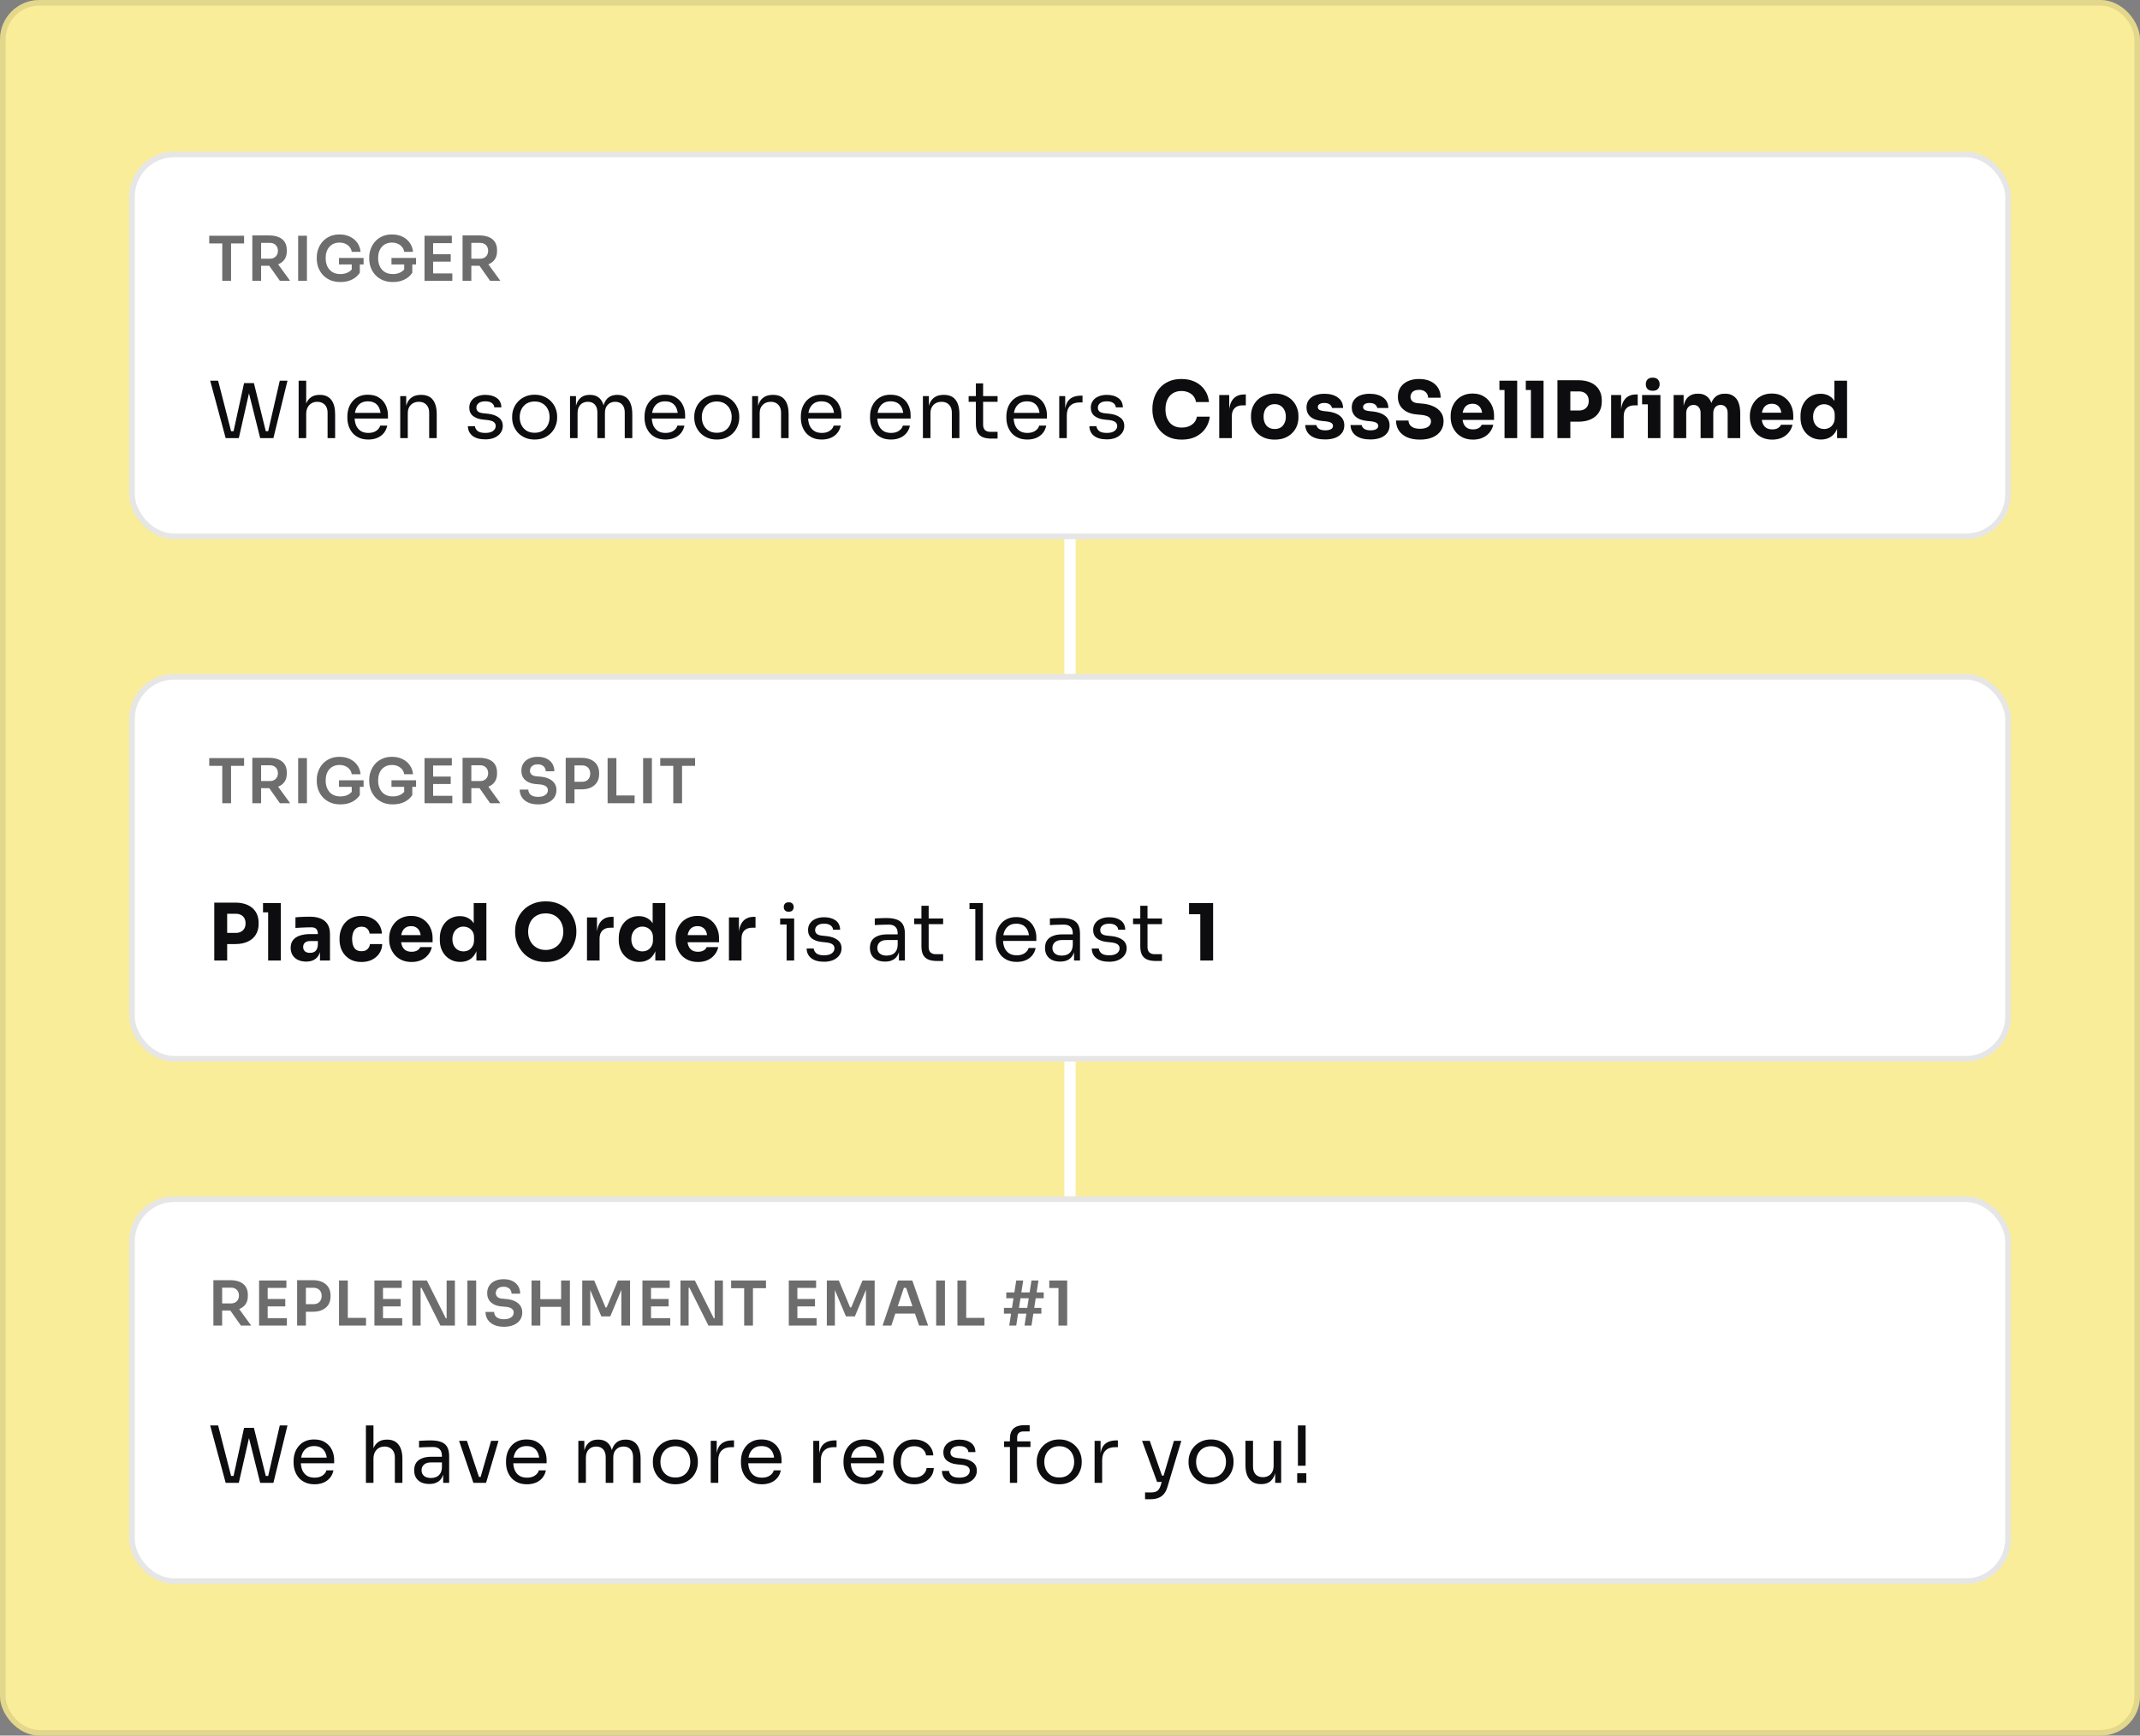 <?xml version="1.0" encoding="UTF-8"?> <svg xmlns="http://www.w3.org/2000/svg" width="381" height="309" viewBox="0 0 381 309" fill="none"><rect x="0" y="0" width="381" height="309" fill="#808080" stroke="none"/><rect width="381" height="309" rx="7" fill="#FAED99"></rect><rect x="0.5" y="0.5" width="380" height="308" rx="6.5" stroke="#0D0C0E" stroke-opacity="0.1"></rect><rect x="23" y="27" width="335" height="69" rx="8" fill="white"></rect><rect x="23.5" y="27.5" width="334" height="68" rx="7.5" stroke="black" stroke-opacity="0.1"></rect><g style="mix-blend-mode:multiply"><path d="M39.574 50V43.125H41.136V50H39.574ZM37.253 43.345V41.97H43.457V43.345H37.253ZM44.924 50V41.915H46.486V50H44.924ZM49.83 50L47.366 46.502H49.115L51.656 50H49.83ZM46.024 47.316V46.051H48.07C48.356 46.051 48.602 45.992 48.807 45.875C49.02 45.758 49.184 45.593 49.302 45.38C49.419 45.167 49.478 44.925 49.478 44.654C49.478 44.375 49.419 44.13 49.302 43.917C49.184 43.704 49.02 43.539 48.807 43.422C48.602 43.305 48.356 43.246 48.07 43.246H46.024V41.915H47.905C48.55 41.915 49.108 42.01 49.577 42.201C50.053 42.392 50.42 42.681 50.677 43.07C50.934 43.459 51.062 43.946 51.062 44.533V44.709C51.062 45.303 50.93 45.791 50.666 46.172C50.409 46.553 50.046 46.839 49.577 47.03C49.108 47.221 48.55 47.316 47.905 47.316H46.024ZM53.083 50V41.97H54.645V50H53.083ZM60.609 50.209C59.919 50.209 59.311 50.095 58.783 49.868C58.262 49.633 57.822 49.322 57.463 48.933C57.111 48.537 56.843 48.093 56.66 47.602C56.484 47.103 56.396 46.586 56.396 46.051V45.809C56.396 45.303 56.484 44.808 56.66 44.324C56.836 43.84 57.092 43.404 57.43 43.015C57.774 42.626 58.196 42.318 58.695 42.091C59.201 41.856 59.78 41.739 60.433 41.739C61.137 41.739 61.76 41.871 62.303 42.135C62.845 42.392 63.282 42.755 63.612 43.224C63.942 43.686 64.136 44.225 64.195 44.841H62.622C62.57 44.496 62.442 44.203 62.237 43.961C62.031 43.712 61.771 43.521 61.456 43.389C61.148 43.257 60.807 43.191 60.433 43.191C60.059 43.191 59.718 43.257 59.41 43.389C59.109 43.521 58.852 43.708 58.64 43.95C58.427 44.192 58.262 44.482 58.145 44.819C58.035 45.156 57.98 45.53 57.98 45.941C57.98 46.388 58.042 46.788 58.167 47.14C58.291 47.492 58.467 47.793 58.695 48.042C58.922 48.284 59.197 48.471 59.52 48.603C59.842 48.728 60.205 48.79 60.609 48.79C61.144 48.79 61.613 48.68 62.017 48.46C62.42 48.233 62.713 47.939 62.897 47.58L62.622 48.845V46.777H64.063V48.559C63.718 49.08 63.249 49.487 62.655 49.78C62.061 50.066 61.379 50.209 60.609 50.209ZM60.356 47.085V45.919H64.734V47.085H60.356ZM69.949 50.209C69.26 50.209 68.651 50.095 68.123 49.868C67.602 49.633 67.162 49.322 66.803 48.933C66.451 48.537 66.183 48.093 66 47.602C65.824 47.103 65.736 46.586 65.736 46.051V45.809C65.736 45.303 65.824 44.808 66 44.324C66.176 43.84 66.433 43.404 66.77 43.015C67.115 42.626 67.536 42.318 68.035 42.091C68.541 41.856 69.12 41.739 69.773 41.739C70.477 41.739 71.1 41.871 71.643 42.135C72.186 42.392 72.622 42.755 72.952 43.224C73.282 43.686 73.476 44.225 73.535 44.841H71.962C71.91 44.496 71.782 44.203 71.577 43.961C71.371 43.712 71.111 43.521 70.796 43.389C70.488 43.257 70.147 43.191 69.773 43.191C69.399 43.191 69.058 43.257 68.75 43.389C68.449 43.521 68.192 43.708 67.98 43.95C67.767 44.192 67.602 44.482 67.485 44.819C67.375 45.156 67.32 45.53 67.32 45.941C67.32 46.388 67.382 46.788 67.507 47.14C67.632 47.492 67.808 47.793 68.035 48.042C68.262 48.284 68.537 48.471 68.86 48.603C69.183 48.728 69.546 48.79 69.949 48.79C70.484 48.79 70.954 48.68 71.357 48.46C71.76 48.233 72.053 47.939 72.237 47.58L71.962 48.845V46.777H73.403V48.559C73.058 49.08 72.589 49.487 71.995 49.78C71.401 50.066 70.719 50.209 69.949 50.209ZM69.696 47.085V45.919H74.074V47.085H69.696ZM75.581 50V41.97H77.11V50H75.581ZM76.89 50V48.68H80.531V50H76.89ZM76.89 46.579V45.259H80.245V46.579H76.89ZM76.89 43.29V41.97H80.443V43.29H76.89ZM82.354 50V41.915H83.916V50H82.354ZM87.26 50L84.796 46.502H86.545L89.086 50H87.26ZM83.454 47.316V46.051H85.5C85.786 46.051 86.032 45.992 86.237 45.875C86.45 45.758 86.615 45.593 86.732 45.38C86.849 45.167 86.908 44.925 86.908 44.654C86.908 44.375 86.849 44.13 86.732 43.917C86.615 43.704 86.45 43.539 86.237 43.422C86.032 43.305 85.786 43.246 85.5 43.246H83.454V41.915H85.335C85.98 41.915 86.538 42.01 87.007 42.201C87.484 42.392 87.85 42.681 88.107 43.07C88.364 43.459 88.492 43.946 88.492 44.533V44.709C88.492 45.303 88.36 45.791 88.096 46.172C87.839 46.553 87.476 46.839 87.007 47.03C86.538 47.221 85.98 47.316 85.335 47.316H83.454Z" fill="#0D0C0E" fill-opacity="0.6"></path></g><path d="M40.178 78L37.42 67.78H38.834L41.228 77.104L40.57 76.768H42.236L41.508 77.104L43.454 68.2H44.742L42.516 78H40.178ZM46.324 78L43.874 68.2H45.204L47.402 77.104L46.702 76.768H48.382L47.668 77.104L49.81 67.78H51.182L48.676 78H46.324ZM53.17 78V67.78H54.514V73.884H54.178C54.178 73.147 54.271 72.512 54.458 71.98C54.654 71.439 54.952 71.023 55.354 70.734C55.755 70.445 56.268 70.3 56.894 70.3H56.95C57.846 70.3 58.522 70.599 58.98 71.196C59.437 71.784 59.666 72.629 59.666 73.73V78H58.322V73.45C58.322 72.843 58.149 72.372 57.804 72.036C57.468 71.7 57.029 71.532 56.488 71.532C55.89 71.532 55.41 71.733 55.046 72.134C54.691 72.526 54.514 73.044 54.514 73.688V78H53.17ZM65.583 78.252C64.929 78.252 64.365 78.14 63.889 77.916C63.413 77.692 63.025 77.398 62.727 77.034C62.428 76.661 62.204 76.245 62.055 75.788C61.915 75.331 61.845 74.864 61.845 74.388V74.136C61.845 73.651 61.915 73.179 62.055 72.722C62.204 72.265 62.428 71.854 62.727 71.49C63.025 71.117 63.403 70.823 63.861 70.608C64.327 70.384 64.873 70.272 65.499 70.272C66.311 70.272 66.978 70.449 67.501 70.804C68.033 71.149 68.425 71.597 68.677 72.148C68.938 72.699 69.069 73.287 69.069 73.912V74.514H62.433V73.506H68.089L67.781 74.052C67.781 73.52 67.697 73.063 67.529 72.68C67.361 72.288 67.109 71.985 66.773 71.77C66.437 71.555 66.012 71.448 65.499 71.448C64.967 71.448 64.523 71.569 64.169 71.812C63.823 72.055 63.562 72.386 63.385 72.806C63.217 73.226 63.133 73.711 63.133 74.262C63.133 74.794 63.217 75.275 63.385 75.704C63.562 76.124 63.833 76.46 64.197 76.712C64.561 76.955 65.023 77.076 65.583 77.076C66.171 77.076 66.647 76.945 67.011 76.684C67.384 76.423 67.608 76.119 67.683 75.774H68.943C68.84 76.287 68.635 76.731 68.327 77.104C68.019 77.477 67.631 77.762 67.165 77.958C66.698 78.154 66.171 78.252 65.583 78.252ZM71.257 78V70.524H72.321V73.73H72.153C72.153 72.993 72.251 72.372 72.447 71.868C72.652 71.355 72.96 70.967 73.371 70.706C73.782 70.435 74.3 70.3 74.925 70.3H74.981C75.924 70.3 76.619 70.594 77.067 71.182C77.524 71.77 77.753 72.619 77.753 73.73V78H76.409V73.45C76.409 72.871 76.246 72.409 75.919 72.064C75.592 71.709 75.144 71.532 74.575 71.532C73.987 71.532 73.511 71.714 73.147 72.078C72.783 72.442 72.601 72.927 72.601 73.534V78H71.257ZM86.407 78.224C85.427 78.224 84.667 78.014 84.126 77.594C83.594 77.174 83.318 76.6 83.299 75.872H84.559C84.578 76.161 84.723 76.437 84.993 76.698C85.273 76.95 85.745 77.076 86.407 77.076C87.005 77.076 87.462 76.959 87.779 76.726C88.097 76.483 88.255 76.189 88.255 75.844C88.255 75.536 88.139 75.298 87.906 75.13C87.672 74.953 87.294 74.836 86.772 74.78L85.96 74.696C85.25 74.621 84.671 74.411 84.224 74.066C83.775 73.711 83.552 73.217 83.552 72.582C83.552 72.106 83.673 71.7 83.915 71.364C84.158 71.019 84.494 70.757 84.924 70.58C85.353 70.393 85.847 70.3 86.407 70.3C87.248 70.3 87.929 70.487 88.451 70.86C88.974 71.233 89.245 71.789 89.263 72.526H88.004C87.994 72.227 87.854 71.975 87.584 71.77C87.322 71.555 86.93 71.448 86.407 71.448C85.885 71.448 85.488 71.555 85.218 71.77C84.947 71.985 84.811 72.255 84.811 72.582C84.811 72.862 84.905 73.086 85.091 73.254C85.287 73.422 85.605 73.529 86.043 73.576L86.856 73.66C87.658 73.744 88.302 73.968 88.787 74.332C89.273 74.687 89.516 75.191 89.516 75.844C89.516 76.311 89.38 76.726 89.109 77.09C88.848 77.445 88.484 77.725 88.017 77.93C87.551 78.126 87.014 78.224 86.407 78.224ZM95.187 78.252C94.534 78.252 93.96 78.14 93.465 77.916C92.971 77.692 92.551 77.398 92.205 77.034C91.869 76.661 91.613 76.245 91.435 75.788C91.267 75.331 91.183 74.864 91.183 74.388V74.136C91.183 73.66 91.272 73.193 91.449 72.736C91.627 72.269 91.888 71.854 92.233 71.49C92.579 71.117 92.999 70.823 93.493 70.608C93.988 70.384 94.553 70.272 95.187 70.272C95.822 70.272 96.387 70.384 96.881 70.608C97.376 70.823 97.796 71.117 98.141 71.49C98.487 71.854 98.748 72.269 98.925 72.736C99.103 73.193 99.191 73.66 99.191 74.136V74.388C99.191 74.864 99.103 75.331 98.925 75.788C98.757 76.245 98.501 76.661 98.155 77.034C97.819 77.398 97.404 77.692 96.909 77.916C96.415 78.14 95.841 78.252 95.187 78.252ZM95.187 77.048C95.747 77.048 96.223 76.927 96.615 76.684C97.017 76.432 97.32 76.096 97.525 75.676C97.74 75.256 97.847 74.785 97.847 74.262C97.847 73.73 97.74 73.254 97.525 72.834C97.311 72.414 97.003 72.083 96.601 71.84C96.209 71.597 95.738 71.476 95.187 71.476C94.646 71.476 94.175 71.597 93.773 71.84C93.372 72.083 93.064 72.414 92.849 72.834C92.635 73.254 92.527 73.73 92.527 74.262C92.527 74.785 92.63 75.256 92.835 75.676C93.05 76.096 93.353 76.432 93.745 76.684C94.147 76.927 94.627 77.048 95.187 77.048ZM101.484 78V70.524H102.548V73.73H102.38C102.38 73.002 102.474 72.386 102.66 71.882C102.856 71.369 103.146 70.977 103.528 70.706C103.911 70.435 104.396 70.3 104.984 70.3H105.04C105.628 70.3 106.114 70.435 106.496 70.706C106.888 70.977 107.178 71.369 107.364 71.882C107.551 72.386 107.644 73.002 107.644 73.73H107.252C107.252 73.002 107.35 72.386 107.546 71.882C107.742 71.369 108.032 70.977 108.414 70.706C108.806 70.435 109.296 70.3 109.884 70.3H109.94C110.528 70.3 111.018 70.435 111.41 70.706C111.802 70.977 112.092 71.369 112.278 71.882C112.474 72.386 112.572 73.002 112.572 73.73V78H111.228V73.436C111.228 72.829 111.079 72.363 110.78 72.036C110.482 71.7 110.066 71.532 109.534 71.532C108.984 71.532 108.54 71.709 108.204 72.064C107.868 72.409 107.7 72.895 107.7 73.52V78H106.356V73.436C106.356 72.829 106.207 72.363 105.908 72.036C105.61 71.7 105.194 71.532 104.662 71.532C104.112 71.532 103.668 71.709 103.332 72.064C102.996 72.409 102.828 72.895 102.828 73.52V78H101.484ZM118.491 78.252C117.838 78.252 117.273 78.14 116.797 77.916C116.321 77.692 115.934 77.398 115.635 77.034C115.336 76.661 115.112 76.245 114.963 75.788C114.823 75.331 114.753 74.864 114.753 74.388V74.136C114.753 73.651 114.823 73.179 114.963 72.722C115.112 72.265 115.336 71.854 115.635 71.49C115.934 71.117 116.312 70.823 116.769 70.608C117.236 70.384 117.782 70.272 118.407 70.272C119.219 70.272 119.886 70.449 120.409 70.804C120.941 71.149 121.333 71.597 121.585 72.148C121.846 72.699 121.977 73.287 121.977 73.912V74.514H115.341V73.506H120.997L120.689 74.052C120.689 73.52 120.605 73.063 120.437 72.68C120.269 72.288 120.017 71.985 119.681 71.77C119.345 71.555 118.92 71.448 118.407 71.448C117.875 71.448 117.432 71.569 117.077 71.812C116.732 72.055 116.47 72.386 116.293 72.806C116.125 73.226 116.041 73.711 116.041 74.262C116.041 74.794 116.125 75.275 116.293 75.704C116.47 76.124 116.741 76.46 117.105 76.712C117.469 76.955 117.931 77.076 118.491 77.076C119.079 77.076 119.555 76.945 119.919 76.684C120.292 76.423 120.516 76.119 120.591 75.774H121.851C121.748 76.287 121.543 76.731 121.235 77.104C120.927 77.477 120.54 77.762 120.073 77.958C119.606 78.154 119.079 78.252 118.491 78.252ZM127.609 78.252C126.956 78.252 126.382 78.14 125.887 77.916C125.393 77.692 124.973 77.398 124.627 77.034C124.291 76.661 124.035 76.245 123.857 75.788C123.689 75.331 123.605 74.864 123.605 74.388V74.136C123.605 73.66 123.694 73.193 123.871 72.736C124.049 72.269 124.31 71.854 124.655 71.49C125.001 71.117 125.421 70.823 125.915 70.608C126.41 70.384 126.975 70.272 127.609 70.272C128.244 70.272 128.809 70.384 129.303 70.608C129.798 70.823 130.218 71.117 130.563 71.49C130.909 71.854 131.17 72.269 131.347 72.736C131.525 73.193 131.613 73.66 131.613 74.136V74.388C131.613 74.864 131.525 75.331 131.347 75.788C131.179 76.245 130.923 76.661 130.577 77.034C130.241 77.398 129.826 77.692 129.331 77.916C128.837 78.14 128.263 78.252 127.609 78.252ZM127.609 77.048C128.169 77.048 128.645 76.927 129.037 76.684C129.439 76.432 129.742 76.096 129.947 75.676C130.162 75.256 130.269 74.785 130.269 74.262C130.269 73.73 130.162 73.254 129.947 72.834C129.733 72.414 129.425 72.083 129.023 71.84C128.631 71.597 128.16 71.476 127.609 71.476C127.068 71.476 126.597 71.597 126.195 71.84C125.794 72.083 125.486 72.414 125.271 72.834C125.057 73.254 124.949 73.73 124.949 74.262C124.949 74.785 125.052 75.256 125.257 75.676C125.472 76.096 125.775 76.432 126.167 76.684C126.569 76.927 127.049 77.048 127.609 77.048ZM133.906 78V70.524H134.97V73.73H134.802C134.802 72.993 134.9 72.372 135.096 71.868C135.302 71.355 135.61 70.967 136.02 70.706C136.431 70.435 136.949 70.3 137.574 70.3H137.63C138.573 70.3 139.268 70.594 139.716 71.182C140.174 71.77 140.402 72.619 140.402 73.73V78H139.058V73.45C139.058 72.871 138.895 72.409 138.568 72.064C138.242 71.709 137.794 71.532 137.224 71.532C136.636 71.532 136.16 71.714 135.796 72.078C135.432 72.442 135.25 72.927 135.25 73.534V78H133.906ZM146.319 78.252C145.666 78.252 145.101 78.14 144.625 77.916C144.149 77.692 143.762 77.398 143.463 77.034C143.165 76.661 142.941 76.245 142.791 75.788C142.651 75.331 142.581 74.864 142.581 74.388V74.136C142.581 73.651 142.651 73.179 142.791 72.722C142.941 72.265 143.165 71.854 143.463 71.49C143.762 71.117 144.14 70.823 144.597 70.608C145.064 70.384 145.61 70.272 146.235 70.272C147.047 70.272 147.715 70.449 148.237 70.804C148.769 71.149 149.161 71.597 149.413 72.148C149.675 72.699 149.805 73.287 149.805 73.912V74.514H143.169V73.506H148.825L148.517 74.052C148.517 73.52 148.433 73.063 148.265 72.68C148.097 72.288 147.845 71.985 147.509 71.77C147.173 71.555 146.749 71.448 146.235 71.448C145.703 71.448 145.26 71.569 144.905 71.812C144.56 72.055 144.299 72.386 144.121 72.806C143.953 73.226 143.869 73.711 143.869 74.262C143.869 74.794 143.953 75.275 144.121 75.704C144.299 76.124 144.569 76.46 144.933 76.712C145.297 76.955 145.759 77.076 146.319 77.076C146.907 77.076 147.383 76.945 147.747 76.684C148.121 76.423 148.345 76.119 148.419 75.774H149.679C149.577 76.287 149.371 76.731 149.063 77.104C148.755 77.477 148.368 77.762 147.901 77.958C147.435 78.154 146.907 78.252 146.319 78.252ZM158.637 78.252C157.984 78.252 157.419 78.14 156.943 77.916C156.467 77.692 156.08 77.398 155.781 77.034C155.483 76.661 155.259 76.245 155.109 75.788C154.969 75.331 154.899 74.864 154.899 74.388V74.136C154.899 73.651 154.969 73.179 155.109 72.722C155.259 72.265 155.483 71.854 155.781 71.49C156.08 71.117 156.458 70.823 156.915 70.608C157.382 70.384 157.928 70.272 158.553 70.272C159.365 70.272 160.033 70.449 160.555 70.804C161.087 71.149 161.479 71.597 161.731 72.148C161.993 72.699 162.123 73.287 162.123 73.912V74.514H155.487V73.506H161.143L160.835 74.052C160.835 73.52 160.751 73.063 160.583 72.68C160.415 72.288 160.163 71.985 159.827 71.77C159.491 71.555 159.067 71.448 158.553 71.448C158.021 71.448 157.578 71.569 157.223 71.812C156.878 72.055 156.617 72.386 156.439 72.806C156.271 73.226 156.187 73.711 156.187 74.262C156.187 74.794 156.271 75.275 156.439 75.704C156.617 76.124 156.887 76.46 157.251 76.712C157.615 76.955 158.077 77.076 158.637 77.076C159.225 77.076 159.701 76.945 160.065 76.684C160.439 76.423 160.663 76.119 160.737 75.774H161.997C161.895 76.287 161.689 76.731 161.381 77.104C161.073 77.477 160.686 77.762 160.219 77.958C159.753 78.154 159.225 78.252 158.637 78.252ZM164.312 78V70.524H165.376V73.73H165.208C165.208 72.993 165.306 72.372 165.502 71.868C165.707 71.355 166.015 70.967 166.426 70.706C166.836 70.435 167.354 70.3 167.98 70.3H168.036C168.978 70.3 169.674 70.594 170.122 71.182C170.579 71.77 170.808 72.619 170.808 73.73V78H169.464V73.45C169.464 72.871 169.3 72.409 168.974 72.064C168.647 71.709 168.199 71.532 167.63 71.532C167.042 71.532 166.566 71.714 166.202 72.078C165.838 72.442 165.656 72.927 165.656 73.534V78H164.312ZM176.459 78.084C175.899 78.084 175.413 78.005 175.003 77.846C174.601 77.687 174.289 77.417 174.065 77.034C173.85 76.642 173.743 76.115 173.743 75.452V68.256H175.031V75.62C175.031 76.021 175.138 76.334 175.353 76.558C175.577 76.773 175.889 76.88 176.291 76.88H177.607V78.084H176.459ZM172.455 71.532V70.524H177.607V71.532H172.455ZM182.911 78.252C182.258 78.252 181.693 78.14 181.217 77.916C180.741 77.692 180.354 77.398 180.055 77.034C179.756 76.661 179.532 76.245 179.383 75.788C179.243 75.331 179.173 74.864 179.173 74.388V74.136C179.173 73.651 179.243 73.179 179.383 72.722C179.532 72.265 179.756 71.854 180.055 71.49C180.354 71.117 180.732 70.823 181.189 70.608C181.656 70.384 182.202 70.272 182.827 70.272C183.639 70.272 184.306 70.449 184.829 70.804C185.361 71.149 185.753 71.597 186.005 72.148C186.266 72.699 186.397 73.287 186.397 73.912V74.514H179.761V73.506H185.417L185.109 74.052C185.109 73.52 185.025 73.063 184.857 72.68C184.689 72.288 184.437 71.985 184.101 71.77C183.765 71.555 183.34 71.448 182.827 71.448C182.295 71.448 181.852 71.569 181.497 71.812C181.152 72.055 180.89 72.386 180.713 72.806C180.545 73.226 180.461 73.711 180.461 74.262C180.461 74.794 180.545 75.275 180.713 75.704C180.89 76.124 181.161 76.46 181.525 76.712C181.889 76.955 182.351 77.076 182.911 77.076C183.499 77.076 183.975 76.945 184.339 76.684C184.712 76.423 184.936 76.119 185.011 75.774H186.271C186.168 76.287 185.963 76.731 185.655 77.104C185.347 77.477 184.96 77.762 184.493 77.958C184.026 78.154 183.499 78.252 182.911 78.252ZM188.585 78V70.524H189.649V73.604H189.593C189.593 72.512 189.831 71.714 190.307 71.21C190.792 70.697 191.516 70.44 192.477 70.44H192.729V71.644H192.253C191.506 71.644 190.932 71.845 190.531 72.246C190.13 72.638 189.929 73.207 189.929 73.954V78H188.585ZM197.057 78.224C196.077 78.224 195.317 78.014 194.775 77.594C194.243 77.174 193.968 76.6 193.949 75.872H195.209C195.228 76.161 195.373 76.437 195.643 76.698C195.923 76.95 196.395 77.076 197.057 77.076C197.655 77.076 198.112 76.959 198.429 76.726C198.747 76.483 198.905 76.189 198.905 75.844C198.905 75.536 198.789 75.298 198.555 75.13C198.322 74.953 197.944 74.836 197.421 74.78L196.609 74.696C195.9 74.621 195.321 74.411 194.873 74.066C194.425 73.711 194.201 73.217 194.201 72.582C194.201 72.106 194.323 71.7 194.565 71.364C194.808 71.019 195.144 70.757 195.573 70.58C196.003 70.393 196.497 70.3 197.057 70.3C197.897 70.3 198.579 70.487 199.101 70.86C199.624 71.233 199.895 71.789 199.913 72.526H198.653C198.644 72.227 198.504 71.975 198.233 71.77C197.972 71.555 197.58 71.448 197.057 71.448C196.535 71.448 196.138 71.555 195.867 71.77C195.597 71.985 195.461 72.255 195.461 72.582C195.461 72.862 195.555 73.086 195.741 73.254C195.937 73.422 196.255 73.529 196.693 73.576L197.505 73.66C198.308 73.744 198.952 73.968 199.437 74.332C199.923 74.687 200.165 75.191 200.165 75.844C200.165 76.311 200.03 76.726 199.759 77.09C199.498 77.445 199.134 77.725 198.667 77.93C198.201 78.126 197.664 78.224 197.057 78.224ZM210.409 78.266C209.485 78.266 208.691 78.107 208.029 77.79C207.366 77.463 206.825 77.039 206.405 76.516C205.985 75.984 205.672 75.415 205.467 74.808C205.271 74.192 205.173 73.595 205.173 73.016V72.708C205.173 72.073 205.275 71.448 205.481 70.832C205.686 70.207 205.999 69.642 206.419 69.138C206.848 68.634 207.385 68.233 208.029 67.934C208.682 67.626 209.452 67.472 210.339 67.472C211.263 67.472 212.079 67.645 212.789 67.99C213.498 68.335 214.063 68.816 214.483 69.432C214.912 70.039 215.164 70.753 215.239 71.574H212.929C212.863 71.163 212.714 70.813 212.481 70.524C212.247 70.235 211.944 70.011 211.571 69.852C211.207 69.693 210.796 69.614 210.339 69.614C209.881 69.614 209.475 69.693 209.121 69.852C208.766 70.011 208.467 70.235 208.225 70.524C207.991 70.813 207.809 71.159 207.679 71.56C207.557 71.952 207.497 72.391 207.497 72.876C207.497 73.352 207.557 73.791 207.679 74.192C207.809 74.584 207.996 74.929 208.239 75.228C208.491 75.517 208.799 75.741 209.163 75.9C209.527 76.049 209.942 76.124 210.409 76.124C211.118 76.124 211.715 75.951 212.201 75.606C212.695 75.261 212.994 74.785 213.097 74.178H215.393C215.309 74.925 215.057 75.611 214.637 76.236C214.226 76.852 213.661 77.347 212.943 77.72C212.233 78.084 211.389 78.266 210.409 78.266ZM217.07 78V70.328H218.848V73.618H218.806C218.806 72.535 219.035 71.7 219.492 71.112C219.959 70.524 220.631 70.23 221.508 70.23H221.802V72.162H221.242C220.626 72.162 220.15 72.33 219.814 72.666C219.478 72.993 219.31 73.469 219.31 74.094V78H217.07ZM226.94 78.266C226.268 78.266 225.67 78.163 225.148 77.958C224.625 77.743 224.182 77.454 223.818 77.09C223.463 76.726 223.192 76.311 223.006 75.844C222.819 75.368 222.726 74.869 222.726 74.346V74.024C222.726 73.492 222.819 72.988 223.006 72.512C223.202 72.027 223.482 71.602 223.846 71.238C224.219 70.874 224.667 70.589 225.19 70.384C225.712 70.169 226.296 70.062 226.94 70.062C227.602 70.062 228.19 70.169 228.704 70.384C229.226 70.589 229.67 70.874 230.034 71.238C230.398 71.602 230.678 72.027 230.874 72.512C231.07 72.988 231.168 73.492 231.168 74.024V74.346C231.168 74.869 231.074 75.368 230.888 75.844C230.701 76.311 230.426 76.726 230.062 77.09C229.707 77.454 229.268 77.743 228.746 77.958C228.223 78.163 227.621 78.266 226.94 78.266ZM226.94 76.376C227.378 76.376 227.742 76.283 228.032 76.096C228.321 75.909 228.54 75.648 228.69 75.312C228.848 74.976 228.928 74.603 228.928 74.192C228.928 73.753 228.848 73.371 228.69 73.044C228.531 72.708 228.302 72.442 228.004 72.246C227.714 72.05 227.36 71.952 226.94 71.952C226.529 71.952 226.174 72.05 225.876 72.246C225.577 72.442 225.348 72.708 225.19 73.044C225.04 73.371 224.966 73.753 224.966 74.192C224.966 74.603 225.04 74.976 225.19 75.312C225.339 75.648 225.563 75.909 225.862 76.096C226.16 76.283 226.52 76.376 226.94 76.376ZM235.923 78.238C234.831 78.238 233.977 78.014 233.361 77.566C232.745 77.118 232.418 76.488 232.381 75.676H234.369C234.406 75.919 234.551 76.138 234.803 76.334C235.064 76.521 235.451 76.614 235.965 76.614C236.357 76.614 236.679 76.549 236.931 76.418C237.192 76.278 237.323 76.082 237.323 75.83C237.323 75.606 237.225 75.429 237.029 75.298C236.833 75.158 236.483 75.06 235.979 75.004L235.377 74.948C234.453 74.855 233.757 74.598 233.291 74.178C232.833 73.758 232.605 73.221 232.605 72.568C232.605 72.027 232.74 71.574 233.011 71.21C233.281 70.846 233.655 70.571 234.131 70.384C234.616 70.197 235.167 70.104 235.783 70.104C236.772 70.104 237.57 70.323 238.177 70.762C238.783 71.191 239.101 71.817 239.129 72.638H237.141C237.103 72.386 236.973 72.176 236.749 72.008C236.525 71.831 236.193 71.742 235.755 71.742C235.409 71.742 235.134 71.807 234.929 71.938C234.723 72.069 234.621 72.246 234.621 72.47C234.621 72.685 234.709 72.848 234.887 72.96C235.064 73.072 235.353 73.151 235.755 73.198L236.357 73.254C237.299 73.357 238.032 73.618 238.555 74.038C239.077 74.458 239.339 75.023 239.339 75.732C239.339 76.245 239.199 76.693 238.919 77.076C238.639 77.449 238.242 77.739 237.729 77.944C237.215 78.14 236.613 78.238 235.923 78.238ZM243.982 78.238C242.89 78.238 242.036 78.014 241.42 77.566C240.804 77.118 240.477 76.488 240.44 75.676H242.428C242.465 75.919 242.61 76.138 242.862 76.334C243.123 76.521 243.511 76.614 244.024 76.614C244.416 76.614 244.738 76.549 244.99 76.418C245.251 76.278 245.382 76.082 245.382 75.83C245.382 75.606 245.284 75.429 245.088 75.298C244.892 75.158 244.542 75.06 244.038 75.004L243.436 74.948C242.512 74.855 241.817 74.598 241.35 74.178C240.893 73.758 240.664 73.221 240.664 72.568C240.664 72.027 240.799 71.574 241.07 71.21C241.341 70.846 241.714 70.571 242.19 70.384C242.675 70.197 243.226 70.104 243.842 70.104C244.831 70.104 245.629 70.323 246.236 70.762C246.843 71.191 247.16 71.817 247.188 72.638H245.2C245.163 72.386 245.032 72.176 244.808 72.008C244.584 71.831 244.253 71.742 243.814 71.742C243.469 71.742 243.193 71.807 242.988 71.938C242.783 72.069 242.68 72.246 242.68 72.47C242.68 72.685 242.769 72.848 242.946 72.96C243.123 73.072 243.413 73.151 243.814 73.198L244.416 73.254C245.359 73.357 246.091 73.618 246.614 74.038C247.137 74.458 247.398 75.023 247.398 75.732C247.398 76.245 247.258 76.693 246.978 77.076C246.698 77.449 246.301 77.739 245.788 77.944C245.275 78.14 244.673 78.238 243.982 78.238ZM252.811 78.266C251.887 78.266 251.108 78.121 250.473 77.832C249.839 77.533 249.358 77.132 249.031 76.628C248.705 76.115 248.541 75.527 248.541 74.864H250.767C250.767 75.125 250.837 75.368 250.977 75.592C251.127 75.816 251.351 75.998 251.649 76.138C251.948 76.269 252.335 76.334 252.811 76.334C253.241 76.334 253.6 76.278 253.889 76.166C254.179 76.054 254.398 75.9 254.547 75.704C254.697 75.499 254.771 75.265 254.771 75.004C254.771 74.677 254.631 74.421 254.351 74.234C254.071 74.038 253.619 73.912 252.993 73.856L252.223 73.786C251.206 73.702 250.394 73.385 249.787 72.834C249.181 72.283 248.877 71.555 248.877 70.65C248.877 69.997 249.031 69.432 249.339 68.956C249.657 68.48 250.095 68.116 250.655 67.864C251.215 67.603 251.878 67.472 252.643 67.472C253.446 67.472 254.132 67.612 254.701 67.892C255.28 68.163 255.723 68.55 256.031 69.054C256.339 69.549 256.493 70.132 256.493 70.804H254.253C254.253 70.552 254.193 70.323 254.071 70.118C253.95 69.903 253.768 69.731 253.525 69.6C253.292 69.469 252.998 69.404 252.643 69.404C252.307 69.404 252.023 69.46 251.789 69.572C251.565 69.684 251.397 69.838 251.285 70.034C251.173 70.221 251.117 70.426 251.117 70.65C251.117 70.939 251.22 71.191 251.425 71.406C251.631 71.621 251.967 71.747 252.433 71.784L253.217 71.854C253.964 71.919 254.622 72.083 255.191 72.344C255.761 72.596 256.204 72.946 256.521 73.394C256.848 73.833 257.011 74.369 257.011 75.004C257.011 75.657 256.839 76.231 256.493 76.726C256.157 77.211 255.677 77.589 255.051 77.86C254.426 78.131 253.679 78.266 252.811 78.266ZM262.261 78.266C261.608 78.266 261.029 78.154 260.525 77.93C260.031 77.706 259.615 77.407 259.279 77.034C258.953 76.651 258.701 76.227 258.523 75.76C258.355 75.284 258.271 74.799 258.271 74.304V74.024C258.271 73.511 258.355 73.021 258.523 72.554C258.701 72.078 258.953 71.653 259.279 71.28C259.606 70.907 260.012 70.613 260.497 70.398C260.992 70.174 261.552 70.062 262.177 70.062C262.999 70.062 263.689 70.249 264.249 70.622C264.819 70.986 265.253 71.467 265.551 72.064C265.85 72.652 265.999 73.296 265.999 73.996V74.752H259.209V73.478H264.641L263.913 74.066C263.913 73.609 263.848 73.217 263.717 72.89C263.587 72.563 263.391 72.316 263.129 72.148C262.877 71.971 262.56 71.882 262.177 71.882C261.785 71.882 261.454 71.971 261.183 72.148C260.913 72.325 260.707 72.587 260.567 72.932C260.427 73.268 260.357 73.683 260.357 74.178C260.357 74.635 260.423 75.037 260.553 75.382C260.684 75.718 260.889 75.979 261.169 76.166C261.449 76.353 261.813 76.446 262.261 76.446C262.672 76.446 263.008 76.367 263.269 76.208C263.531 76.049 263.708 75.853 263.801 75.62H265.859C265.747 76.133 265.528 76.591 265.201 76.992C264.875 77.393 264.464 77.706 263.969 77.93C263.475 78.154 262.905 78.266 262.261 78.266ZM267.862 78V67.78H270.116V78H267.862ZM266.952 69.432V67.78H270.116V69.432H266.952ZM272.558 78V67.78H274.812V78H272.558ZM271.648 69.432V67.78H274.812V69.432H271.648ZM279.298 75.074V73.086H281.132C281.486 73.086 281.79 73.016 282.042 72.876C282.303 72.736 282.504 72.54 282.644 72.288C282.784 72.027 282.854 71.728 282.854 71.392C282.854 71.037 282.784 70.734 282.644 70.482C282.504 70.221 282.303 70.025 282.042 69.894C281.79 69.754 281.486 69.684 281.132 69.684H279.298V67.696H281.02C281.888 67.696 282.63 67.841 283.246 68.13C283.871 68.419 284.347 68.83 284.674 69.362C285.01 69.894 285.178 70.533 285.178 71.28V71.504C285.178 72.232 285.01 72.867 284.674 73.408C284.347 73.94 283.871 74.351 283.246 74.64C282.63 74.929 281.888 75.074 281.02 75.074H279.298ZM277.282 78V67.696H279.578V78H277.282ZM286.842 78V70.328H288.62V73.618H288.578C288.578 72.535 288.807 71.7 289.264 71.112C289.731 70.524 290.403 70.23 291.28 70.23H291.574V72.162H291.014C290.398 72.162 289.922 72.33 289.586 72.666C289.25 72.993 289.082 73.469 289.082 74.094V78H286.842ZM293.378 78V70.328H295.618V78H293.378ZM292.356 71.98V70.328H295.618V71.98H292.356ZM294.246 69.572C293.826 69.572 293.514 69.465 293.308 69.25C293.112 69.026 293.014 68.746 293.014 68.41C293.014 68.065 293.112 67.785 293.308 67.57C293.514 67.346 293.826 67.234 294.246 67.234C294.666 67.234 294.974 67.346 295.17 67.57C295.376 67.785 295.478 68.065 295.478 68.41C295.478 68.746 295.376 69.026 295.17 69.25C294.974 69.465 294.666 69.572 294.246 69.572ZM297.97 78V70.328H299.748V73.632H299.622C299.622 72.848 299.72 72.195 299.916 71.672C300.112 71.149 300.406 70.757 300.798 70.496C301.19 70.225 301.671 70.09 302.24 70.09H302.338C302.917 70.09 303.398 70.225 303.78 70.496C304.172 70.757 304.466 71.149 304.662 71.672C304.868 72.195 304.97 72.848 304.97 73.632H304.424C304.424 72.848 304.522 72.195 304.718 71.672C304.924 71.149 305.222 70.757 305.614 70.496C306.006 70.225 306.487 70.09 307.056 70.09H307.154C307.733 70.09 308.218 70.225 308.61 70.496C309.012 70.757 309.315 71.149 309.52 71.672C309.726 72.195 309.828 72.848 309.828 73.632V78H307.588V73.506C307.588 73.086 307.476 72.745 307.252 72.484C307.038 72.223 306.73 72.092 306.328 72.092C305.927 72.092 305.61 72.227 305.376 72.498C305.143 72.759 305.026 73.109 305.026 73.548V78H302.772V73.506C302.772 73.086 302.66 72.745 302.436 72.484C302.222 72.223 301.918 72.092 301.526 72.092C301.116 72.092 300.794 72.227 300.56 72.498C300.327 72.759 300.21 73.109 300.21 73.548V78H297.97ZM315.532 78.266C314.879 78.266 314.3 78.154 313.796 77.93C313.301 77.706 312.886 77.407 312.55 77.034C312.223 76.651 311.971 76.227 311.794 75.76C311.626 75.284 311.542 74.799 311.542 74.304V74.024C311.542 73.511 311.626 73.021 311.794 72.554C311.971 72.078 312.223 71.653 312.55 71.28C312.877 70.907 313.283 70.613 313.768 70.398C314.263 70.174 314.823 70.062 315.448 70.062C316.269 70.062 316.96 70.249 317.52 70.622C318.089 70.986 318.523 71.467 318.822 72.064C319.121 72.652 319.27 73.296 319.27 73.996V74.752H312.48V73.478H317.912L317.184 74.066C317.184 73.609 317.119 73.217 316.988 72.89C316.857 72.563 316.661 72.316 316.4 72.148C316.148 71.971 315.831 71.882 315.448 71.882C315.056 71.882 314.725 71.971 314.454 72.148C314.183 72.325 313.978 72.587 313.838 72.932C313.698 73.268 313.628 73.683 313.628 74.178C313.628 74.635 313.693 75.037 313.824 75.382C313.955 75.718 314.16 75.979 314.44 76.166C314.72 76.353 315.084 76.446 315.532 76.446C315.943 76.446 316.279 76.367 316.54 76.208C316.801 76.049 316.979 75.853 317.072 75.62H319.13C319.018 76.133 318.799 76.591 318.472 76.992C318.145 77.393 317.735 77.706 317.24 77.93C316.745 78.154 316.176 78.266 315.532 78.266ZM324.198 78.252C323.657 78.252 323.162 78.154 322.714 77.958C322.276 77.762 321.893 77.491 321.566 77.146C321.24 76.791 320.988 76.376 320.81 75.9C320.642 75.424 320.558 74.911 320.558 74.36V74.038C320.558 73.487 320.638 72.974 320.796 72.498C320.964 72.022 321.202 71.607 321.51 71.252C321.828 70.888 322.206 70.608 322.644 70.412C323.083 70.207 323.573 70.104 324.114 70.104C324.73 70.104 325.262 70.239 325.71 70.51C326.158 70.771 326.508 71.163 326.76 71.686C327.012 72.199 327.152 72.834 327.18 73.59L326.592 73.044V67.78H328.846V78H327.068V74.822H327.376C327.348 75.55 327.194 76.171 326.914 76.684C326.644 77.197 326.275 77.589 325.808 77.86C325.342 78.121 324.805 78.252 324.198 78.252ZM324.758 76.376C325.104 76.376 325.416 76.301 325.696 76.152C325.986 75.993 326.214 75.765 326.382 75.466C326.56 75.167 326.648 74.808 326.648 74.388V73.87C326.648 73.459 326.56 73.114 326.382 72.834C326.205 72.554 325.972 72.339 325.682 72.19C325.393 72.041 325.08 71.966 324.744 71.966C324.371 71.966 324.035 72.064 323.736 72.26C323.447 72.447 323.218 72.708 323.05 73.044C322.882 73.371 322.798 73.753 322.798 74.192C322.798 74.64 322.882 75.027 323.05 75.354C323.218 75.681 323.452 75.933 323.75 76.11C324.049 76.287 324.385 76.376 324.758 76.376Z" fill="#0D0C0E"></path><rect x="189.5" y="96" width="2" height="24" fill="white"></rect><rect x="23" y="120" width="335" height="69" rx="8" fill="white"></rect><rect x="23.5" y="120.5" width="334" height="68" rx="7.5" stroke="black" stroke-opacity="0.1"></rect><g style="mix-blend-mode:multiply"><path d="M39.574 143V136.125H41.136V143H39.574ZM37.253 136.345V134.97H43.457V136.345H37.253ZM44.924 143V134.915H46.486V143H44.924ZM49.83 143L47.366 139.502H49.115L51.656 143H49.83ZM46.024 140.316V139.051H48.07C48.356 139.051 48.602 138.992 48.807 138.875C49.02 138.758 49.184 138.593 49.302 138.38C49.419 138.167 49.478 137.925 49.478 137.654C49.478 137.375 49.419 137.13 49.302 136.917C49.184 136.704 49.02 136.539 48.807 136.422C48.602 136.305 48.356 136.246 48.07 136.246H46.024V134.915H47.905C48.55 134.915 49.108 135.01 49.577 135.201C50.053 135.392 50.42 135.681 50.677 136.07C50.934 136.459 51.062 136.946 51.062 137.533V137.709C51.062 138.303 50.93 138.791 50.666 139.172C50.409 139.553 50.046 139.839 49.577 140.03C49.108 140.221 48.55 140.316 47.905 140.316H46.024ZM53.083 143V134.97H54.645V143H53.083ZM60.609 143.209C59.919 143.209 59.311 143.095 58.783 142.868C58.262 142.633 57.822 142.322 57.463 141.933C57.111 141.537 56.843 141.093 56.66 140.602C56.484 140.103 56.396 139.586 56.396 139.051V138.809C56.396 138.303 56.484 137.808 56.66 137.324C56.836 136.84 57.092 136.404 57.43 136.015C57.774 135.626 58.196 135.318 58.695 135.091C59.201 134.856 59.78 134.739 60.433 134.739C61.137 134.739 61.76 134.871 62.303 135.135C62.845 135.392 63.282 135.755 63.612 136.224C63.942 136.686 64.136 137.225 64.195 137.841H62.622C62.57 137.496 62.442 137.203 62.237 136.961C62.031 136.712 61.771 136.521 61.456 136.389C61.148 136.257 60.807 136.191 60.433 136.191C60.059 136.191 59.718 136.257 59.41 136.389C59.109 136.521 58.852 136.708 58.64 136.95C58.427 137.192 58.262 137.482 58.145 137.819C58.035 138.156 57.98 138.53 57.98 138.941C57.98 139.388 58.042 139.788 58.167 140.14C58.291 140.492 58.467 140.793 58.695 141.042C58.922 141.284 59.197 141.471 59.52 141.603C59.842 141.728 60.205 141.79 60.609 141.79C61.144 141.79 61.613 141.68 62.017 141.46C62.42 141.233 62.713 140.939 62.897 140.58L62.622 141.845V139.777H64.063V141.559C63.718 142.08 63.249 142.487 62.655 142.78C62.061 143.066 61.379 143.209 60.609 143.209ZM60.356 140.085V138.919H64.734V140.085H60.356ZM69.949 143.209C69.26 143.209 68.651 143.095 68.123 142.868C67.602 142.633 67.162 142.322 66.803 141.933C66.451 141.537 66.183 141.093 66 140.602C65.824 140.103 65.736 139.586 65.736 139.051V138.809C65.736 138.303 65.824 137.808 66 137.324C66.176 136.84 66.433 136.404 66.77 136.015C67.115 135.626 67.536 135.318 68.035 135.091C68.541 134.856 69.12 134.739 69.773 134.739C70.477 134.739 71.1 134.871 71.643 135.135C72.186 135.392 72.622 135.755 72.952 136.224C73.282 136.686 73.476 137.225 73.535 137.841H71.962C71.91 137.496 71.782 137.203 71.577 136.961C71.371 136.712 71.111 136.521 70.796 136.389C70.488 136.257 70.147 136.191 69.773 136.191C69.399 136.191 69.058 136.257 68.75 136.389C68.449 136.521 68.192 136.708 67.98 136.95C67.767 137.192 67.602 137.482 67.485 137.819C67.375 138.156 67.32 138.53 67.32 138.941C67.32 139.388 67.382 139.788 67.507 140.14C67.632 140.492 67.808 140.793 68.035 141.042C68.262 141.284 68.537 141.471 68.86 141.603C69.183 141.728 69.546 141.79 69.949 141.79C70.484 141.79 70.954 141.68 71.357 141.46C71.76 141.233 72.053 140.939 72.237 140.58L71.962 141.845V139.777H73.403V141.559C73.058 142.08 72.589 142.487 71.995 142.78C71.401 143.066 70.719 143.209 69.949 143.209ZM69.696 140.085V138.919H74.074V140.085H69.696ZM75.581 143V134.97H77.11V143H75.581ZM76.89 143V141.68H80.531V143H76.89ZM76.89 139.579V138.259H80.245V139.579H76.89ZM76.89 136.29V134.97H80.443V136.29H76.89ZM82.354 143V134.915H83.916V143H82.354ZM87.26 143L84.796 139.502H86.545L89.086 143H87.26ZM83.454 140.316V139.051H85.5C85.786 139.051 86.032 138.992 86.237 138.875C86.45 138.758 86.615 138.593 86.732 138.38C86.849 138.167 86.908 137.925 86.908 137.654C86.908 137.375 86.849 137.13 86.732 136.917C86.615 136.704 86.45 136.539 86.237 136.422C86.032 136.305 85.786 136.246 85.5 136.246H83.454V134.915H85.335C85.98 134.915 86.538 135.01 87.007 135.201C87.484 135.392 87.85 135.681 88.107 136.07C88.364 136.459 88.492 136.946 88.492 137.533V137.709C88.492 138.303 88.36 138.791 88.096 139.172C87.839 139.553 87.476 139.839 87.007 140.03C86.538 140.221 85.98 140.316 85.335 140.316H83.454ZM95.824 143.209C95.113 143.209 94.511 143.095 94.02 142.868C93.536 142.641 93.166 142.329 92.909 141.933C92.652 141.53 92.524 141.075 92.524 140.569H94.053C94.053 140.782 94.112 140.991 94.229 141.196C94.346 141.394 94.533 141.555 94.79 141.68C95.054 141.805 95.399 141.867 95.824 141.867C96.205 141.867 96.524 141.812 96.781 141.702C97.038 141.592 97.228 141.449 97.353 141.273C97.478 141.09 97.54 140.884 97.54 140.657C97.54 140.371 97.419 140.144 97.177 139.975C96.935 139.799 96.561 139.689 96.055 139.645L95.351 139.59C94.581 139.524 93.965 139.286 93.503 138.875C93.048 138.457 92.821 137.907 92.821 137.225C92.821 136.712 92.942 136.272 93.184 135.905C93.426 135.531 93.763 135.245 94.196 135.047C94.636 134.842 95.149 134.739 95.736 134.739C96.345 134.739 96.869 134.845 97.309 135.058C97.749 135.271 98.09 135.571 98.332 135.96C98.574 136.341 98.695 136.792 98.695 137.313H97.166C97.166 137.093 97.111 136.891 97.001 136.708C96.898 136.517 96.741 136.367 96.528 136.257C96.323 136.14 96.059 136.081 95.736 136.081C95.428 136.081 95.171 136.132 94.966 136.235C94.761 136.338 94.607 136.477 94.504 136.653C94.401 136.829 94.35 137.02 94.35 137.225C94.35 137.474 94.442 137.694 94.625 137.885C94.808 138.068 95.098 138.175 95.494 138.204L96.198 138.27C96.77 138.314 97.272 138.435 97.705 138.633C98.138 138.831 98.471 139.099 98.706 139.436C98.948 139.773 99.069 140.18 99.069 140.657C99.069 141.163 98.937 141.61 98.673 141.999C98.409 142.38 98.031 142.677 97.54 142.89C97.056 143.103 96.484 143.209 95.824 143.209ZM102.059 140.536V139.183H103.621C103.936 139.183 104.2 139.121 104.413 138.996C104.633 138.871 104.798 138.699 104.908 138.479C105.025 138.259 105.084 138.006 105.084 137.72C105.084 137.434 105.025 137.181 104.908 136.961C104.798 136.741 104.633 136.572 104.413 136.455C104.2 136.33 103.936 136.268 103.621 136.268H102.059V134.915H103.489C104.164 134.915 104.736 135.025 105.205 135.245C105.682 135.465 106.045 135.78 106.294 136.191C106.543 136.594 106.668 137.075 106.668 137.632V137.808C106.668 138.365 106.543 138.849 106.294 139.26C106.045 139.663 105.682 139.979 105.205 140.206C104.736 140.426 104.164 140.536 103.489 140.536H102.059ZM100.717 143V134.915H102.279V143H100.717ZM108.177 143V134.97H109.739V143H108.177ZM109.519 143V141.625H112.984V143H109.519ZM114.499 143V134.97H116.061V143H114.499ZM119.869 143V136.125H121.431V143H119.869ZM117.548 136.345V134.97H123.752V136.345H117.548Z" fill="#0D0C0E" fill-opacity="0.6"></path></g><path d="M40.164 168.074V166.086H41.998C42.353 166.086 42.656 166.016 42.908 165.876C43.169 165.736 43.37 165.54 43.51 165.288C43.65 165.027 43.72 164.728 43.72 164.392C43.72 164.037 43.65 163.734 43.51 163.482C43.37 163.221 43.169 163.025 42.908 162.894C42.656 162.754 42.353 162.684 41.998 162.684H40.164V160.696H41.886C42.754 160.696 43.496 160.841 44.112 161.13C44.737 161.419 45.213 161.83 45.54 162.362C45.876 162.894 46.044 163.533 46.044 164.28V164.504C46.044 165.232 45.876 165.867 45.54 166.408C45.213 166.94 44.737 167.351 44.112 167.64C43.496 167.929 42.754 168.074 41.886 168.074H40.164ZM38.148 171V160.696H40.444V171H38.148ZM47.738 171V160.78H49.992V171H47.738ZM46.828 162.432V160.78H49.992V162.432H46.828ZM56.97 171V168.732H56.592V166.268C56.592 165.876 56.499 165.582 56.312 165.386C56.125 165.19 55.827 165.092 55.416 165.092C55.211 165.092 54.94 165.097 54.604 165.106C54.268 165.115 53.923 165.129 53.568 165.148C53.213 165.167 52.891 165.185 52.602 165.204V163.314C52.817 163.295 53.069 163.277 53.358 163.258C53.647 163.239 53.946 163.225 54.254 163.216C54.562 163.207 54.851 163.202 55.122 163.202C55.906 163.202 56.564 163.314 57.096 163.538C57.637 163.762 58.048 164.103 58.328 164.56C58.608 165.008 58.748 165.587 58.748 166.296V171H56.97ZM54.52 171.196C53.969 171.196 53.484 171.098 53.064 170.902C52.653 170.706 52.331 170.426 52.098 170.062C51.865 169.689 51.748 169.245 51.748 168.732C51.748 168.172 51.893 167.715 52.182 167.36C52.471 166.996 52.877 166.73 53.4 166.562C53.923 166.385 54.525 166.296 55.206 166.296H56.844V167.542H55.192C54.8 167.542 54.497 167.64 54.282 167.836C54.077 168.023 53.974 168.279 53.974 168.606C53.974 168.914 54.077 169.166 54.282 169.362C54.497 169.549 54.8 169.642 55.192 169.642C55.444 169.642 55.668 169.6 55.864 169.516C56.069 169.423 56.237 169.269 56.368 169.054C56.499 168.839 56.573 168.541 56.592 168.158L57.124 168.718C57.077 169.25 56.947 169.698 56.732 170.062C56.527 170.426 56.237 170.706 55.864 170.902C55.5 171.098 55.052 171.196 54.52 171.196ZM64.372 171.266C63.71 171.266 63.131 171.159 62.636 170.944C62.151 170.72 61.745 170.421 61.418 170.048C61.092 169.675 60.849 169.255 60.69 168.788C60.532 168.312 60.452 167.822 60.452 167.318V167.052C60.452 166.529 60.536 166.03 60.704 165.554C60.872 165.069 61.12 164.639 61.446 164.266C61.773 163.893 62.179 163.599 62.664 163.384C63.159 163.169 63.724 163.062 64.358 163.062C65.049 163.062 65.66 163.197 66.192 163.468C66.724 163.729 67.149 164.098 67.466 164.574C67.784 165.05 67.961 165.596 67.998 166.212H65.8C65.763 165.867 65.623 165.577 65.38 165.344C65.147 165.101 64.806 164.98 64.358 164.98C63.985 164.98 63.672 165.073 63.42 165.26C63.178 165.447 62.996 165.703 62.874 166.03C62.753 166.357 62.692 166.744 62.692 167.192C62.692 167.603 62.748 167.976 62.86 168.312C62.972 168.639 63.15 168.895 63.392 169.082C63.644 169.259 63.971 169.348 64.372 169.348C64.671 169.348 64.923 169.297 65.128 169.194C65.343 169.082 65.511 168.933 65.632 168.746C65.763 168.55 65.842 168.326 65.87 168.074H68.054C68.026 168.709 67.849 169.269 67.522 169.754C67.196 170.23 66.762 170.603 66.22 170.874C65.679 171.135 65.063 171.266 64.372 171.266ZM73.281 171.266C72.628 171.266 72.049 171.154 71.545 170.93C71.05 170.706 70.635 170.407 70.299 170.034C69.972 169.651 69.72 169.227 69.543 168.76C69.375 168.284 69.291 167.799 69.291 167.304V167.024C69.291 166.511 69.375 166.021 69.543 165.554C69.72 165.078 69.972 164.653 70.299 164.28C70.626 163.907 71.032 163.613 71.517 163.398C72.012 163.174 72.572 163.062 73.197 163.062C74.018 163.062 74.709 163.249 75.269 163.622C75.838 163.986 76.272 164.467 76.571 165.064C76.87 165.652 77.019 166.296 77.019 166.996V167.752H70.229V166.478H75.661L74.933 167.066C74.933 166.609 74.868 166.217 74.737 165.89C74.606 165.563 74.41 165.316 74.149 165.148C73.897 164.971 73.58 164.882 73.197 164.882C72.805 164.882 72.474 164.971 72.203 165.148C71.932 165.325 71.727 165.587 71.587 165.932C71.447 166.268 71.377 166.683 71.377 167.178C71.377 167.635 71.442 168.037 71.573 168.382C71.704 168.718 71.909 168.979 72.189 169.166C72.469 169.353 72.833 169.446 73.281 169.446C73.692 169.446 74.028 169.367 74.289 169.208C74.55 169.049 74.728 168.853 74.821 168.62H76.879C76.767 169.133 76.548 169.591 76.221 169.992C75.894 170.393 75.484 170.706 74.989 170.93C74.494 171.154 73.925 171.266 73.281 171.266ZM81.947 171.252C81.406 171.252 80.911 171.154 80.463 170.958C80.025 170.762 79.642 170.491 79.315 170.146C78.989 169.791 78.737 169.376 78.559 168.9C78.391 168.424 78.307 167.911 78.307 167.36V167.038C78.307 166.487 78.387 165.974 78.545 165.498C78.713 165.022 78.951 164.607 79.259 164.252C79.577 163.888 79.955 163.608 80.393 163.412C80.832 163.207 81.322 163.104 81.863 163.104C82.479 163.104 83.011 163.239 83.459 163.51C83.907 163.771 84.257 164.163 84.509 164.686C84.761 165.199 84.901 165.834 84.929 166.59L84.341 166.044V160.78H86.595V171H84.817V167.822H85.125C85.097 168.55 84.943 169.171 84.663 169.684C84.393 170.197 84.024 170.589 83.557 170.86C83.091 171.121 82.554 171.252 81.947 171.252ZM82.507 169.376C82.853 169.376 83.165 169.301 83.445 169.152C83.735 168.993 83.963 168.765 84.131 168.466C84.309 168.167 84.397 167.808 84.397 167.388V166.87C84.397 166.459 84.309 166.114 84.131 165.834C83.954 165.554 83.721 165.339 83.431 165.19C83.142 165.041 82.829 164.966 82.493 164.966C82.12 164.966 81.784 165.064 81.485 165.26C81.196 165.447 80.967 165.708 80.799 166.044C80.631 166.371 80.547 166.753 80.547 167.192C80.547 167.64 80.631 168.027 80.799 168.354C80.967 168.681 81.201 168.933 81.499 169.11C81.798 169.287 82.134 169.376 82.507 169.376ZM97.153 171.266C96.228 171.266 95.421 171.107 94.731 170.79C94.049 170.463 93.484 170.039 93.037 169.516C92.588 168.984 92.252 168.41 92.028 167.794C91.814 167.178 91.707 166.585 91.707 166.016V165.708C91.707 165.073 91.819 164.448 92.043 163.832C92.276 163.207 92.621 162.642 93.079 162.138C93.536 161.634 94.105 161.233 94.787 160.934C95.468 160.626 96.257 160.472 97.153 160.472C98.049 160.472 98.837 160.626 99.519 160.934C100.2 161.233 100.769 161.634 101.227 162.138C101.684 162.642 102.029 163.207 102.263 163.832C102.496 164.448 102.613 165.073 102.613 165.708V166.016C102.613 166.585 102.501 167.178 102.277 167.794C102.053 168.41 101.717 168.984 101.269 169.516C100.821 170.039 100.251 170.463 99.561 170.79C98.879 171.107 98.076 171.266 97.153 171.266ZM97.153 169.124C97.638 169.124 98.072 169.04 98.454 168.872C98.847 168.704 99.178 168.471 99.448 168.172C99.728 167.873 99.939 167.528 100.079 167.136C100.219 166.744 100.289 166.324 100.289 165.876C100.289 165.4 100.214 164.966 100.065 164.574C99.924 164.173 99.715 163.827 99.434 163.538C99.164 163.239 98.837 163.011 98.454 162.852C98.072 162.693 97.638 162.614 97.153 162.614C96.667 162.614 96.233 162.693 95.85 162.852C95.468 163.011 95.136 163.239 94.856 163.538C94.586 163.827 94.38 164.173 94.24 164.574C94.1 164.966 94.031 165.4 94.031 165.876C94.031 166.324 94.1 166.744 94.24 167.136C94.38 167.528 94.586 167.873 94.856 168.172C95.136 168.471 95.468 168.704 95.85 168.872C96.233 169.04 96.667 169.124 97.153 169.124ZM104.506 171V163.328H106.284V166.618H106.242C106.242 165.535 106.471 164.7 106.928 164.112C107.395 163.524 108.067 163.23 108.944 163.23H109.238V165.162H108.678C108.062 165.162 107.586 165.33 107.25 165.666C106.914 165.993 106.746 166.469 106.746 167.094V171H104.506ZM113.802 171.252C113.26 171.252 112.766 171.154 112.318 170.958C111.879 170.762 111.496 170.491 111.17 170.146C110.843 169.791 110.591 169.376 110.414 168.9C110.246 168.424 110.162 167.911 110.162 167.36V167.038C110.162 166.487 110.241 165.974 110.4 165.498C110.568 165.022 110.806 164.607 111.114 164.252C111.431 163.888 111.809 163.608 112.248 163.412C112.686 163.207 113.176 163.104 113.718 163.104C114.334 163.104 114.866 163.239 115.314 163.51C115.762 163.771 116.112 164.163 116.364 164.686C116.616 165.199 116.756 165.834 116.784 166.59L116.196 166.044V160.78H118.45V171H116.672V167.822H116.98C116.952 168.55 116.798 169.171 116.518 169.684C116.247 170.197 115.878 170.589 115.412 170.86C114.945 171.121 114.408 171.252 113.802 171.252ZM114.362 169.376C114.707 169.376 115.02 169.301 115.3 169.152C115.589 168.993 115.818 168.765 115.986 168.466C116.163 168.167 116.252 167.808 116.252 167.388V166.87C116.252 166.459 116.163 166.114 115.986 165.834C115.808 165.554 115.575 165.339 115.286 165.19C114.996 165.041 114.684 164.966 114.348 164.966C113.974 164.966 113.638 165.064 113.34 165.26C113.05 165.447 112.822 165.708 112.654 166.044C112.486 166.371 112.402 166.753 112.402 167.192C112.402 167.64 112.486 168.027 112.654 168.354C112.822 168.681 113.055 168.933 113.354 169.11C113.652 169.287 113.988 169.376 114.362 169.376ZM124.275 171.266C123.622 171.266 123.043 171.154 122.539 170.93C122.045 170.706 121.629 170.407 121.293 170.034C120.967 169.651 120.715 169.227 120.537 168.76C120.369 168.284 120.285 167.799 120.285 167.304V167.024C120.285 166.511 120.369 166.021 120.537 165.554C120.715 165.078 120.967 164.653 121.293 164.28C121.62 163.907 122.026 163.613 122.511 163.398C123.006 163.174 123.566 163.062 124.191 163.062C125.013 163.062 125.703 163.249 126.263 163.622C126.833 163.986 127.267 164.467 127.565 165.064C127.864 165.652 128.013 166.296 128.013 166.996V167.752H121.223V166.478H126.655L125.927 167.066C125.927 166.609 125.862 166.217 125.731 165.89C125.601 165.563 125.405 165.316 125.143 165.148C124.891 164.971 124.574 164.882 124.191 164.882C123.799 164.882 123.468 164.971 123.197 165.148C122.927 165.325 122.721 165.587 122.581 165.932C122.441 166.268 122.371 166.683 122.371 167.178C122.371 167.635 122.437 168.037 122.567 168.382C122.698 168.718 122.903 168.979 123.183 169.166C123.463 169.353 123.827 169.446 124.275 169.446C124.686 169.446 125.022 169.367 125.283 169.208C125.545 169.049 125.722 168.853 125.815 168.62H127.873C127.761 169.133 127.542 169.591 127.215 169.992C126.889 170.393 126.478 170.706 125.983 170.93C125.489 171.154 124.919 171.266 124.275 171.266ZM129.778 171V163.328H131.556V166.618H131.514C131.514 165.535 131.742 164.7 132.2 164.112C132.666 163.524 133.338 163.23 134.216 163.23H134.51V165.162H133.95C133.334 165.162 132.858 165.33 132.522 165.666C132.186 165.993 132.018 166.469 132.018 167.094V171H129.778ZM140.046 171V163.524H141.39V171H140.046ZM138.898 164.588V163.524H141.39V164.588H138.898ZM140.424 162.32C140.125 162.32 139.901 162.241 139.752 162.082C139.612 161.923 139.542 161.723 139.542 161.48C139.542 161.237 139.612 161.037 139.752 160.878C139.901 160.719 140.125 160.64 140.424 160.64C140.723 160.64 140.942 160.719 141.082 160.878C141.231 161.037 141.306 161.237 141.306 161.48C141.306 161.723 141.231 161.923 141.082 162.082C140.942 162.241 140.723 162.32 140.424 162.32ZM146.719 171.224C145.739 171.224 144.978 171.014 144.437 170.594C143.905 170.174 143.629 169.6 143.611 168.872H144.871C144.889 169.161 145.034 169.437 145.305 169.698C145.585 169.95 146.056 170.076 146.719 170.076C147.316 170.076 147.773 169.959 148.091 169.726C148.408 169.483 148.567 169.189 148.567 168.844C148.567 168.536 148.45 168.298 148.217 168.13C147.983 167.953 147.605 167.836 147.083 167.78L146.271 167.696C145.561 167.621 144.983 167.411 144.535 167.066C144.087 166.711 143.863 166.217 143.863 165.582C143.863 165.106 143.984 164.7 144.227 164.364C144.469 164.019 144.805 163.757 145.235 163.58C145.664 163.393 146.159 163.3 146.719 163.3C147.559 163.3 148.24 163.487 148.763 163.86C149.285 164.233 149.556 164.789 149.575 165.526H148.315C148.305 165.227 148.165 164.975 147.895 164.77C147.633 164.555 147.241 164.448 146.719 164.448C146.196 164.448 145.799 164.555 145.529 164.77C145.258 164.985 145.123 165.255 145.123 165.582C145.123 165.862 145.216 166.086 145.403 166.254C145.599 166.422 145.916 166.529 146.355 166.576L147.167 166.66C147.969 166.744 148.613 166.968 149.099 167.332C149.584 167.687 149.827 168.191 149.827 168.844C149.827 169.311 149.691 169.726 149.421 170.09C149.159 170.445 148.795 170.725 148.329 170.93C147.862 171.126 147.325 171.224 146.719 171.224ZM160.042 171V168.76H159.818V166.17C159.818 165.657 159.683 165.269 159.412 165.008C159.151 164.747 158.763 164.616 158.25 164.616C157.961 164.616 157.662 164.621 157.354 164.63C157.046 164.639 156.752 164.649 156.472 164.658C156.192 164.667 155.949 164.681 155.744 164.7V163.524C155.949 163.505 156.164 163.491 156.388 163.482C156.621 163.463 156.859 163.454 157.102 163.454C157.345 163.445 157.578 163.44 157.802 163.44C158.567 163.44 159.193 163.533 159.678 163.72C160.163 163.897 160.523 164.191 160.756 164.602C160.989 165.013 161.106 165.568 161.106 166.268V171H160.042ZM157.592 171.196C157.032 171.196 156.547 171.103 156.136 170.916C155.735 170.72 155.422 170.44 155.198 170.076C154.983 169.712 154.876 169.273 154.876 168.76C154.876 168.228 154.993 167.785 155.226 167.43C155.469 167.075 155.819 166.809 156.276 166.632C156.733 166.445 157.284 166.352 157.928 166.352H159.958V167.36H157.872C157.331 167.36 156.915 167.491 156.626 167.752C156.337 168.013 156.192 168.349 156.192 168.76C156.192 169.171 156.337 169.502 156.626 169.754C156.915 170.006 157.331 170.132 157.872 170.132C158.189 170.132 158.493 170.076 158.782 169.964C159.071 169.843 159.309 169.647 159.496 169.376C159.692 169.096 159.799 168.713 159.818 168.228L160.182 168.76C160.135 169.292 160.005 169.74 159.79 170.104C159.585 170.459 159.295 170.729 158.922 170.916C158.558 171.103 158.115 171.196 157.592 171.196ZM166.765 171.084C166.205 171.084 165.719 171.005 165.309 170.846C164.907 170.687 164.595 170.417 164.371 170.034C164.156 169.642 164.049 169.115 164.049 168.452V161.256H165.337V168.62C165.337 169.021 165.444 169.334 165.659 169.558C165.883 169.773 166.195 169.88 166.597 169.88H167.913V171.084H166.765ZM162.761 164.532V163.524H167.913V164.532H162.761ZM173.643 171V160.78H174.987V171H173.643ZM172.607 161.844V160.78H174.987V161.844H172.607ZM181.023 171.252C180.37 171.252 179.805 171.14 179.329 170.916C178.853 170.692 178.466 170.398 178.167 170.034C177.868 169.661 177.644 169.245 177.495 168.788C177.355 168.331 177.285 167.864 177.285 167.388V167.136C177.285 166.651 177.355 166.179 177.495 165.722C177.644 165.265 177.868 164.854 178.167 164.49C178.466 164.117 178.844 163.823 179.301 163.608C179.768 163.384 180.314 163.272 180.939 163.272C181.751 163.272 182.418 163.449 182.941 163.804C183.473 164.149 183.865 164.597 184.117 165.148C184.378 165.699 184.509 166.287 184.509 166.912V167.514H177.873V166.506H183.529L183.221 167.052C183.221 166.52 183.137 166.063 182.969 165.68C182.801 165.288 182.549 164.985 182.213 164.77C181.877 164.555 181.452 164.448 180.939 164.448C180.407 164.448 179.964 164.569 179.609 164.812C179.264 165.055 179.002 165.386 178.825 165.806C178.657 166.226 178.573 166.711 178.573 167.262C178.573 167.794 178.657 168.275 178.825 168.704C179.002 169.124 179.273 169.46 179.637 169.712C180.001 169.955 180.463 170.076 181.023 170.076C181.611 170.076 182.087 169.945 182.451 169.684C182.824 169.423 183.048 169.119 183.123 168.774H184.383C184.28 169.287 184.075 169.731 183.767 170.104C183.459 170.477 183.072 170.762 182.605 170.958C182.138 171.154 181.611 171.252 181.023 171.252ZM191.219 171V168.76H190.995V166.17C190.995 165.657 190.86 165.269 190.589 165.008C190.328 164.747 189.941 164.616 189.427 164.616C189.138 164.616 188.839 164.621 188.531 164.63C188.223 164.639 187.929 164.649 187.649 164.658C187.369 164.667 187.127 164.681 186.921 164.7V163.524C187.127 163.505 187.341 163.491 187.565 163.482C187.799 163.463 188.037 163.454 188.279 163.454C188.522 163.445 188.755 163.44 188.979 163.44C189.745 163.44 190.37 163.533 190.855 163.72C191.341 163.897 191.7 164.191 191.933 164.602C192.167 165.013 192.283 165.568 192.283 166.268V171H191.219ZM188.769 171.196C188.209 171.196 187.724 171.103 187.313 170.916C186.912 170.72 186.599 170.44 186.375 170.076C186.161 169.712 186.053 169.273 186.053 168.76C186.053 168.228 186.17 167.785 186.403 167.43C186.646 167.075 186.996 166.809 187.453 166.632C187.911 166.445 188.461 166.352 189.105 166.352H191.135V167.36H189.049C188.508 167.36 188.093 167.491 187.803 167.752C187.514 168.013 187.369 168.349 187.369 168.76C187.369 169.171 187.514 169.502 187.803 169.754C188.093 170.006 188.508 170.132 189.049 170.132C189.367 170.132 189.67 170.076 189.959 169.964C190.249 169.843 190.487 169.647 190.673 169.376C190.869 169.096 190.977 168.713 190.995 168.228L191.359 168.76C191.313 169.292 191.182 169.74 190.967 170.104C190.762 170.459 190.473 170.729 190.099 170.916C189.735 171.103 189.292 171.196 188.769 171.196ZM197.48 171.224C196.5 171.224 195.739 171.014 195.198 170.594C194.666 170.174 194.391 169.6 194.372 168.872H195.632C195.651 169.161 195.795 169.437 196.066 169.698C196.346 169.95 196.817 170.076 197.48 170.076C198.077 170.076 198.535 169.959 198.852 169.726C199.169 169.483 199.328 169.189 199.328 168.844C199.328 168.536 199.211 168.298 198.978 168.13C198.745 167.953 198.367 167.836 197.844 167.78L197.032 167.696C196.323 167.621 195.744 167.411 195.296 167.066C194.848 166.711 194.624 166.217 194.624 165.582C194.624 165.106 194.745 164.7 194.988 164.364C195.231 164.019 195.567 163.757 195.996 163.58C196.425 163.393 196.92 163.3 197.48 163.3C198.32 163.3 199.001 163.487 199.524 163.86C200.047 164.233 200.317 164.789 200.336 165.526H199.076C199.067 165.227 198.927 164.975 198.656 164.77C198.395 164.555 198.003 164.448 197.48 164.448C196.957 164.448 196.561 164.555 196.29 164.77C196.019 164.985 195.884 165.255 195.884 165.582C195.884 165.862 195.977 166.086 196.164 166.254C196.36 166.422 196.677 166.529 197.116 166.576L197.928 166.66C198.731 166.744 199.375 166.968 199.86 167.332C200.345 167.687 200.588 168.191 200.588 168.844C200.588 169.311 200.453 169.726 200.182 170.09C199.921 170.445 199.557 170.725 199.09 170.93C198.623 171.126 198.087 171.224 197.48 171.224ZM205.728 171.084C205.168 171.084 204.683 171.005 204.272 170.846C203.871 170.687 203.558 170.417 203.334 170.034C203.119 169.642 203.012 169.115 203.012 168.452V161.256H204.3V168.62C204.3 169.021 204.407 169.334 204.622 169.558C204.846 169.773 205.159 169.88 205.56 169.88H206.876V171.084H205.728ZM201.724 164.532V163.524H206.876V164.532H201.724ZM213.698 171V162.292L214.314 162.768H211.696V160.78H215.98V171H213.698Z" fill="#0D0C0E"></path><rect x="189.5" y="189" width="2" height="24" fill="white"></rect><rect x="23" y="213" width="335" height="69" rx="8" fill="white"></rect><rect x="23.5" y="213.5" width="334" height="68" rx="7.5" stroke="black" stroke-opacity="0.1"></rect><g style="mix-blend-mode:multiply"><path d="M37.99 236V227.915H39.552V236H37.99ZM42.896 236L40.432 232.502H42.181L44.722 236H42.896ZM39.09 233.316V232.051H41.136C41.422 232.051 41.668 231.992 41.873 231.875C42.086 231.758 42.251 231.593 42.368 231.38C42.485 231.167 42.544 230.925 42.544 230.654C42.544 230.375 42.485 230.13 42.368 229.917C42.251 229.704 42.086 229.539 41.873 229.422C41.668 229.305 41.422 229.246 41.136 229.246H39.09V227.915H40.971C41.616 227.915 42.174 228.01 42.643 228.201C43.12 228.392 43.486 228.681 43.743 229.07C44 229.459 44.128 229.946 44.128 230.533V230.709C44.128 231.303 43.996 231.791 43.732 232.172C43.475 232.553 43.112 232.839 42.643 233.03C42.174 233.221 41.616 233.316 40.971 233.316H39.09ZM46.127 236V227.97H47.656V236H46.127ZM47.436 236V234.68H51.077V236H47.436ZM47.436 232.579V231.259H50.791V232.579H47.436ZM47.436 229.29V227.97H50.989V229.29H47.436ZM54.242 233.536V232.183H55.804C56.119 232.183 56.383 232.121 56.596 231.996C56.816 231.871 56.981 231.699 57.091 231.479C57.208 231.259 57.267 231.006 57.267 230.72C57.267 230.434 57.208 230.181 57.091 229.961C56.981 229.741 56.816 229.572 56.596 229.455C56.383 229.33 56.119 229.268 55.804 229.268H54.242V227.915H55.672C56.346 227.915 56.918 228.025 57.388 228.245C57.864 228.465 58.227 228.78 58.477 229.191C58.726 229.594 58.851 230.075 58.851 230.632V230.808C58.851 231.365 58.726 231.849 58.477 232.26C58.227 232.663 57.864 232.979 57.388 233.206C56.918 233.426 56.346 233.536 55.672 233.536H54.242ZM52.9 236V227.915H54.462V236H52.9ZM60.36 236V227.97H61.922V236H60.36ZM61.702 236V234.625H65.167V236H61.702ZM66.66 236V227.97H68.189V236H66.66ZM67.969 236V234.68H71.61V236H67.969ZM67.969 232.579V231.259H71.324V232.579H67.969ZM67.969 229.29V227.97H71.522V229.29H67.969ZM73.433 236V227.97H75.996L79.373 234.702H79.736L79.516 234.9V227.97H80.99V236H78.416L75.039 229.268H74.665L74.885 229.07V236H73.433ZM83.214 236V227.97H84.776V236H83.214ZM89.739 236.209C89.027 236.209 88.426 236.095 87.935 235.868C87.451 235.641 87.08 235.329 86.824 234.933C86.567 234.53 86.439 234.075 86.439 233.569H87.968C87.968 233.782 88.026 233.991 88.144 234.196C88.261 234.394 88.448 234.555 88.705 234.68C88.969 234.805 89.313 234.867 89.739 234.867C90.12 234.867 90.439 234.812 90.696 234.702C90.952 234.592 91.143 234.449 91.268 234.273C91.392 234.09 91.455 233.884 91.455 233.657C91.455 233.371 91.334 233.144 91.092 232.975C90.85 232.799 90.476 232.689 89.97 232.645L89.266 232.59C88.496 232.524 87.88 232.286 87.418 231.875C86.963 231.457 86.736 230.907 86.736 230.225C86.736 229.712 86.857 229.272 87.099 228.905C87.341 228.531 87.678 228.245 88.111 228.047C88.551 227.842 89.064 227.739 89.651 227.739C90.259 227.739 90.784 227.845 91.224 228.058C91.664 228.271 92.005 228.571 92.247 228.96C92.489 229.341 92.61 229.792 92.61 230.313H91.081C91.081 230.093 91.026 229.891 90.916 229.708C90.813 229.517 90.655 229.367 90.443 229.257C90.237 229.14 89.973 229.081 89.651 229.081C89.343 229.081 89.086 229.132 88.881 229.235C88.675 229.338 88.521 229.477 88.419 229.653C88.316 229.829 88.265 230.02 88.265 230.225C88.265 230.474 88.356 230.694 88.54 230.885C88.723 231.068 89.013 231.175 89.409 231.204L90.113 231.27C90.685 231.314 91.187 231.435 91.62 231.633C92.052 231.831 92.386 232.099 92.621 232.436C92.863 232.773 92.984 233.18 92.984 233.657C92.984 234.163 92.852 234.61 92.588 234.999C92.324 235.38 91.946 235.677 91.455 235.89C90.971 236.103 90.399 236.209 89.739 236.209ZM99.901 236V227.97H101.463V236H99.901ZM94.632 236V227.97H96.194V236H94.632ZM95.908 232.667V231.292H100.187V232.667H95.908ZM103.66 236V227.97H105.794L107.807 232.766H108.005L110.007 227.97H112.174V236H110.623V229.147L110.821 229.169L108.654 234.361H107.059L104.881 229.169L105.09 229.147V236H103.66ZM114.376 236V227.97H115.905V236H114.376ZM115.685 236V234.68H119.326V236H115.685ZM115.685 232.579V231.259H119.04V232.579H115.685ZM115.685 229.29V227.97H119.238V229.29H115.685ZM121.148 236V227.97H123.711L127.088 234.702H127.451L127.231 234.9V227.97H128.705V236H126.131L122.754 229.268H122.38L122.6 229.07V236H121.148ZM132.491 236V229.125H134.053V236H132.491ZM130.17 229.345V227.97H136.374V229.345H130.17ZM140.435 236V227.97H141.964V236H140.435ZM141.744 236V234.68H145.385V236H141.744ZM141.744 232.579V231.259H145.099V232.579H141.744ZM141.744 229.29V227.97H145.297V229.29H141.744ZM147.208 236V227.97H149.342L151.355 232.766H151.553L153.555 227.97H155.722V236H154.171V229.147L154.369 229.169L152.202 234.361H150.607L148.429 229.169L148.638 229.147V236H147.208ZM157.131 236L159.87 227.97H162.422L165.238 236H163.632L161.245 229.037L161.806 229.279H160.431L161.003 229.037L158.693 236H157.131ZM159.045 233.866L159.54 232.546H162.796L163.28 233.866H159.045ZM166.673 236V227.97H168.235V236H166.673ZM170.459 236V227.97H172.021V236H170.459ZM171.801 236V234.625H175.266V236H171.801ZM179.683 236L180.926 227.97H182.169L180.926 236H179.683ZM182.4 236L183.643 227.97H184.886L183.643 236H182.4ZM178.737 233.877V232.843H185.403V233.877H178.737ZM179.155 231.127V230.093H185.821V231.127H179.155ZM188.449 236V228.938L188.933 229.312H186.81V227.97H190V236H188.449Z" fill="#0D0C0E" fill-opacity="0.6"></path></g><path d="M40.178 264L37.42 253.78H38.834L41.228 263.104L40.57 262.768H42.236L41.508 263.104L43.454 254.2H44.742L42.516 264H40.178ZM46.324 264L43.874 254.2H45.204L47.402 263.104L46.702 262.768H48.382L47.668 263.104L49.81 253.78H51.182L48.676 264H46.324ZM56.006 264.252C55.352 264.252 54.788 264.14 54.312 263.916C53.836 263.692 53.448 263.398 53.15 263.034C52.851 262.661 52.627 262.245 52.478 261.788C52.338 261.331 52.268 260.864 52.268 260.388V260.136C52.268 259.651 52.338 259.179 52.478 258.722C52.627 258.265 52.851 257.854 53.15 257.49C53.448 257.117 53.826 256.823 54.284 256.608C54.75 256.384 55.296 256.272 55.922 256.272C56.734 256.272 57.401 256.449 57.924 256.804C58.456 257.149 58.848 257.597 59.1 258.148C59.361 258.699 59.492 259.287 59.492 259.912V260.514H52.856V259.506H58.512L58.204 260.052C58.204 259.52 58.12 259.063 57.952 258.68C57.784 258.288 57.532 257.985 57.196 257.77C56.86 257.555 56.435 257.448 55.922 257.448C55.39 257.448 54.946 257.569 54.592 257.812C54.246 258.055 53.985 258.386 53.808 258.806C53.64 259.226 53.556 259.711 53.556 260.262C53.556 260.794 53.64 261.275 53.808 261.704C53.985 262.124 54.256 262.46 54.62 262.712C54.984 262.955 55.446 263.076 56.006 263.076C56.594 263.076 57.07 262.945 57.434 262.684C57.807 262.423 58.031 262.119 58.106 261.774H59.366C59.263 262.287 59.058 262.731 58.75 263.104C58.442 263.477 58.054 263.762 57.588 263.958C57.121 264.154 56.594 264.252 56.006 264.252ZM65.146 264V253.78H66.49V259.884H66.154C66.154 259.147 66.247 258.512 66.434 257.98C66.63 257.439 66.928 257.023 67.33 256.734C67.731 256.445 68.244 256.3 68.87 256.3H68.926C69.822 256.3 70.498 256.599 70.956 257.196C71.413 257.784 71.642 258.629 71.642 259.73V264H70.298V259.45C70.298 258.843 70.125 258.372 69.78 258.036C69.444 257.7 69.005 257.532 68.464 257.532C67.866 257.532 67.386 257.733 67.022 258.134C66.667 258.526 66.49 259.044 66.49 259.688V264H65.146ZM78.903 264V261.76H78.679V259.17C78.679 258.657 78.543 258.269 78.273 258.008C78.011 257.747 77.624 257.616 77.111 257.616C76.821 257.616 76.523 257.621 76.215 257.63C75.907 257.639 75.613 257.649 75.333 257.658C75.053 257.667 74.81 257.681 74.605 257.7V256.524C74.81 256.505 75.025 256.491 75.249 256.482C75.482 256.463 75.72 256.454 75.963 256.454C76.205 256.445 76.439 256.44 76.663 256.44C77.428 256.44 78.053 256.533 78.539 256.72C79.024 256.897 79.383 257.191 79.617 257.602C79.85 258.013 79.967 258.568 79.967 259.268V264H78.903ZM76.453 264.196C75.893 264.196 75.407 264.103 74.997 263.916C74.595 263.72 74.283 263.44 74.059 263.076C73.844 262.712 73.737 262.273 73.737 261.76C73.737 261.228 73.853 260.785 74.087 260.43C74.329 260.075 74.679 259.809 75.137 259.632C75.594 259.445 76.145 259.352 76.789 259.352H78.819V260.36H76.733C76.191 260.36 75.776 260.491 75.487 260.752C75.197 261.013 75.053 261.349 75.053 261.76C75.053 262.171 75.197 262.502 75.487 262.754C75.776 263.006 76.191 263.132 76.733 263.132C77.05 263.132 77.353 263.076 77.643 262.964C77.932 262.843 78.17 262.647 78.357 262.376C78.553 262.096 78.66 261.713 78.679 261.228L79.043 261.76C78.996 262.292 78.865 262.74 78.651 263.104C78.445 263.459 78.156 263.729 77.783 263.916C77.419 264.103 76.975 264.196 76.453 264.196ZM84.282 264L81.734 256.524H83.134L85.626 264H84.282ZM84.618 264V262.936H86.242V264H84.618ZM85.262 264L87.432 256.524H88.748L86.536 264H85.262ZM93.828 264.252C93.174 264.252 92.61 264.14 92.134 263.916C91.658 263.692 91.27 263.398 90.972 263.034C90.673 262.661 90.449 262.245 90.3 261.788C90.16 261.331 90.09 260.864 90.09 260.388V260.136C90.09 259.651 90.16 259.179 90.3 258.722C90.449 258.265 90.673 257.854 90.972 257.49C91.27 257.117 91.648 256.823 92.106 256.608C92.572 256.384 93.118 256.272 93.744 256.272C94.556 256.272 95.223 256.449 95.746 256.804C96.278 257.149 96.67 257.597 96.922 258.148C97.183 258.699 97.314 259.287 97.314 259.912V260.514H90.678V259.506H96.334L96.026 260.052C96.026 259.52 95.942 259.063 95.774 258.68C95.606 258.288 95.354 257.985 95.018 257.77C94.682 257.555 94.257 257.448 93.744 257.448C93.212 257.448 92.768 257.569 92.414 257.812C92.068 258.055 91.807 258.386 91.63 258.806C91.462 259.226 91.378 259.711 91.378 260.262C91.378 260.794 91.462 261.275 91.63 261.704C91.807 262.124 92.078 262.46 92.442 262.712C92.806 262.955 93.268 263.076 93.828 263.076C94.416 263.076 94.892 262.945 95.256 262.684C95.629 262.423 95.853 262.119 95.928 261.774H97.188C97.085 262.287 96.88 262.731 96.572 263.104C96.264 263.477 95.876 263.762 95.41 263.958C94.943 264.154 94.416 264.252 93.828 264.252ZM102.967 264V256.524H104.031V259.73H103.863C103.863 259.002 103.957 258.386 104.143 257.882C104.339 257.369 104.629 256.977 105.011 256.706C105.394 256.435 105.879 256.3 106.467 256.3H106.523C107.111 256.3 107.597 256.435 107.979 256.706C108.371 256.977 108.661 257.369 108.847 257.882C109.034 258.386 109.127 259.002 109.127 259.73H108.735C108.735 259.002 108.833 258.386 109.029 257.882C109.225 257.369 109.515 256.977 109.897 256.706C110.289 256.435 110.779 256.3 111.367 256.3H111.423C112.011 256.3 112.501 256.435 112.893 256.706C113.285 256.977 113.575 257.369 113.761 257.882C113.957 258.386 114.055 259.002 114.055 259.73V264H112.711V259.436C112.711 258.829 112.562 258.363 112.263 258.036C111.965 257.7 111.549 257.532 111.017 257.532C110.467 257.532 110.023 257.709 109.687 258.064C109.351 258.409 109.183 258.895 109.183 259.52V264H107.839V259.436C107.839 258.829 107.69 258.363 107.391 258.036C107.093 257.7 106.677 257.532 106.145 257.532C105.595 257.532 105.151 257.709 104.815 258.064C104.479 258.409 104.311 258.895 104.311 259.52V264H102.967ZM120.24 264.252C119.587 264.252 119.013 264.14 118.518 263.916C118.024 263.692 117.604 263.398 117.258 263.034C116.922 262.661 116.666 262.245 116.488 261.788C116.32 261.331 116.236 260.864 116.236 260.388V260.136C116.236 259.66 116.325 259.193 116.502 258.736C116.68 258.269 116.941 257.854 117.286 257.49C117.632 257.117 118.052 256.823 118.546 256.608C119.041 256.384 119.606 256.272 120.24 256.272C120.875 256.272 121.44 256.384 121.934 256.608C122.429 256.823 122.849 257.117 123.194 257.49C123.54 257.854 123.801 258.269 123.978 258.736C124.156 259.193 124.244 259.66 124.244 260.136V260.388C124.244 260.864 124.156 261.331 123.978 261.788C123.81 262.245 123.554 262.661 123.208 263.034C122.872 263.398 122.457 263.692 121.962 263.916C121.468 264.14 120.894 264.252 120.24 264.252ZM120.24 263.048C120.8 263.048 121.276 262.927 121.668 262.684C122.07 262.432 122.373 262.096 122.578 261.676C122.793 261.256 122.9 260.785 122.9 260.262C122.9 259.73 122.793 259.254 122.578 258.834C122.364 258.414 122.056 258.083 121.654 257.84C121.262 257.597 120.791 257.476 120.24 257.476C119.699 257.476 119.228 257.597 118.826 257.84C118.425 258.083 118.117 258.414 117.902 258.834C117.688 259.254 117.58 259.73 117.58 260.262C117.58 260.785 117.683 261.256 117.888 261.676C118.103 262.096 118.406 262.432 118.798 262.684C119.2 262.927 119.68 263.048 120.24 263.048ZM126.537 264V256.524H127.601V259.604H127.545C127.545 258.512 127.783 257.714 128.259 257.21C128.745 256.697 129.468 256.44 130.429 256.44H130.681V257.644H130.205C129.459 257.644 128.885 257.845 128.483 258.246C128.082 258.638 127.881 259.207 127.881 259.954V264H126.537ZM135.655 264.252C135.002 264.252 134.437 264.14 133.961 263.916C133.485 263.692 133.098 263.398 132.799 263.034C132.501 262.661 132.277 262.245 132.127 261.788C131.987 261.331 131.917 260.864 131.917 260.388V260.136C131.917 259.651 131.987 259.179 132.127 258.722C132.277 258.265 132.501 257.854 132.799 257.49C133.098 257.117 133.476 256.823 133.933 256.608C134.4 256.384 134.946 256.272 135.571 256.272C136.383 256.272 137.051 256.449 137.573 256.804C138.105 257.149 138.497 257.597 138.749 258.148C139.011 258.699 139.141 259.287 139.141 259.912V260.514H132.505V259.506H138.161L137.853 260.052C137.853 259.52 137.769 259.063 137.601 258.68C137.433 258.288 137.181 257.985 136.845 257.77C136.509 257.555 136.085 257.448 135.571 257.448C135.039 257.448 134.596 257.569 134.241 257.812C133.896 258.055 133.635 258.386 133.457 258.806C133.289 259.226 133.205 259.711 133.205 260.262C133.205 260.794 133.289 261.275 133.457 261.704C133.635 262.124 133.905 262.46 134.269 262.712C134.633 262.955 135.095 263.076 135.655 263.076C136.243 263.076 136.719 262.945 137.083 262.684C137.457 262.423 137.681 262.119 137.755 261.774H139.015C138.913 262.287 138.707 262.731 138.399 263.104C138.091 263.477 137.704 263.762 137.237 263.958C136.771 264.154 136.243 264.252 135.655 264.252ZM144.795 264V256.524H145.859V259.604H145.803C145.803 258.512 146.041 257.714 146.517 257.21C147.003 256.697 147.726 256.44 148.687 256.44H148.939V257.644H148.463C147.717 257.644 147.143 257.845 146.741 258.246C146.34 258.638 146.139 259.207 146.139 259.954V264H144.795ZM153.913 264.252C153.26 264.252 152.695 264.14 152.219 263.916C151.743 263.692 151.356 263.398 151.057 263.034C150.759 262.661 150.535 262.245 150.385 261.788C150.245 261.331 150.175 260.864 150.175 260.388V260.136C150.175 259.651 150.245 259.179 150.385 258.722C150.535 258.265 150.759 257.854 151.057 257.49C151.356 257.117 151.734 256.823 152.191 256.608C152.658 256.384 153.204 256.272 153.829 256.272C154.641 256.272 155.309 256.449 155.831 256.804C156.363 257.149 156.755 257.597 157.007 258.148C157.269 258.699 157.399 259.287 157.399 259.912V260.514H150.763V259.506H156.419L156.111 260.052C156.111 259.52 156.027 259.063 155.859 258.68C155.691 258.288 155.439 257.985 155.103 257.77C154.767 257.555 154.343 257.448 153.829 257.448C153.297 257.448 152.854 257.569 152.499 257.812C152.154 258.055 151.893 258.386 151.715 258.806C151.547 259.226 151.463 259.711 151.463 260.262C151.463 260.794 151.547 261.275 151.715 261.704C151.893 262.124 152.163 262.46 152.527 262.712C152.891 262.955 153.353 263.076 153.913 263.076C154.501 263.076 154.977 262.945 155.341 262.684C155.715 262.423 155.939 262.119 156.013 261.774H157.273C157.171 262.287 156.965 262.731 156.657 263.104C156.349 263.477 155.962 263.762 155.495 263.958C155.029 264.154 154.501 264.252 153.913 264.252ZM162.794 264.252C162.15 264.252 161.59 264.14 161.114 263.916C160.647 263.692 160.26 263.393 159.952 263.02C159.644 262.637 159.41 262.217 159.252 261.76C159.102 261.303 159.028 260.845 159.028 260.388V260.136C159.028 259.66 159.102 259.193 159.252 258.736C159.41 258.279 159.644 257.868 159.952 257.504C160.269 257.131 160.661 256.832 161.128 256.608C161.594 256.384 162.14 256.272 162.766 256.272C163.391 256.272 163.951 256.389 164.446 256.622C164.95 256.855 165.351 257.187 165.65 257.616C165.958 258.036 166.13 258.535 166.168 259.114H164.88C164.814 258.647 164.6 258.26 164.236 257.952C163.872 257.635 163.382 257.476 162.766 257.476C162.234 257.476 161.79 257.597 161.436 257.84C161.081 258.083 160.815 258.414 160.638 258.834C160.46 259.254 160.372 259.73 160.372 260.262C160.372 260.775 160.46 261.247 160.638 261.676C160.815 262.096 161.081 262.432 161.436 262.684C161.8 262.927 162.252 263.048 162.794 263.048C163.214 263.048 163.578 262.973 163.886 262.824C164.194 262.675 164.441 262.474 164.628 262.222C164.814 261.97 164.926 261.685 164.964 261.368H166.252C166.224 261.956 166.051 262.465 165.734 262.894C165.426 263.323 165.015 263.659 164.502 263.902C163.998 264.135 163.428 264.252 162.794 264.252ZM170.808 264.224C169.828 264.224 169.067 264.014 168.526 263.594C167.994 263.174 167.719 262.6 167.7 261.872H168.96C168.979 262.161 169.123 262.437 169.394 262.698C169.674 262.95 170.145 263.076 170.808 263.076C171.405 263.076 171.863 262.959 172.18 262.726C172.497 262.483 172.656 262.189 172.656 261.844C172.656 261.536 172.539 261.298 172.306 261.13C172.073 260.953 171.695 260.836 171.172 260.78L170.36 260.696C169.651 260.621 169.072 260.411 168.624 260.066C168.176 259.711 167.952 259.217 167.952 258.582C167.952 258.106 168.073 257.7 168.316 257.364C168.559 257.019 168.895 256.757 169.324 256.58C169.753 256.393 170.248 256.3 170.808 256.3C171.648 256.3 172.329 256.487 172.852 256.86C173.375 257.233 173.645 257.789 173.664 258.526H172.404C172.395 258.227 172.255 257.975 171.984 257.77C171.723 257.555 171.331 257.448 170.808 257.448C170.285 257.448 169.889 257.555 169.618 257.77C169.347 257.985 169.212 258.255 169.212 258.582C169.212 258.862 169.305 259.086 169.492 259.254C169.688 259.422 170.005 259.529 170.444 259.576L171.256 259.66C172.059 259.744 172.703 259.968 173.188 260.332C173.673 260.687 173.916 261.191 173.916 261.844C173.916 262.311 173.781 262.726 173.51 263.09C173.249 263.445 172.885 263.725 172.418 263.93C171.951 264.126 171.415 264.224 170.808 264.224ZM179.805 264V256.146C179.805 255.315 180.025 254.704 180.463 254.312C180.902 253.92 181.546 253.724 182.395 253.724H183.319V254.844H182.171C181.826 254.844 181.56 254.942 181.373 255.138C181.187 255.325 181.093 255.586 181.093 255.922V264H179.805ZM178.769 257.616V256.608H183.459V257.616H178.769ZM188.583 264.252C187.93 264.252 187.356 264.14 186.861 263.916C186.367 263.692 185.947 263.398 185.601 263.034C185.265 262.661 185.009 262.245 184.831 261.788C184.663 261.331 184.579 260.864 184.579 260.388V260.136C184.579 259.66 184.668 259.193 184.845 258.736C185.023 258.269 185.284 257.854 185.629 257.49C185.975 257.117 186.395 256.823 186.889 256.608C187.384 256.384 187.949 256.272 188.583 256.272C189.218 256.272 189.783 256.384 190.277 256.608C190.772 256.823 191.192 257.117 191.537 257.49C191.883 257.854 192.144 258.269 192.321 258.736C192.499 259.193 192.587 259.66 192.587 260.136V260.388C192.587 260.864 192.499 261.331 192.321 261.788C192.153 262.245 191.897 262.661 191.551 263.034C191.215 263.398 190.8 263.692 190.305 263.916C189.811 264.14 189.237 264.252 188.583 264.252ZM188.583 263.048C189.143 263.048 189.619 262.927 190.011 262.684C190.413 262.432 190.716 262.096 190.921 261.676C191.136 261.256 191.243 260.785 191.243 260.262C191.243 259.73 191.136 259.254 190.921 258.834C190.707 258.414 190.399 258.083 189.997 257.84C189.605 257.597 189.134 257.476 188.583 257.476C188.042 257.476 187.571 257.597 187.169 257.84C186.768 258.083 186.46 258.414 186.245 258.834C186.031 259.254 185.923 259.73 185.923 260.262C185.923 260.785 186.026 261.256 186.231 261.676C186.446 262.096 186.749 262.432 187.141 262.684C187.543 262.927 188.023 263.048 188.583 263.048ZM194.88 264V256.524H195.944V259.604H195.888C195.888 258.512 196.126 257.714 196.602 257.21C197.088 256.697 197.811 256.44 198.772 256.44H199.024V257.644H198.548C197.802 257.644 197.228 257.845 196.826 258.246C196.425 258.638 196.224 259.207 196.224 259.954V264H194.88ZM203.864 266.912V265.708H204.942C205.259 265.708 205.525 265.666 205.74 265.582C205.964 265.507 206.146 265.377 206.286 265.19C206.435 265.003 206.557 264.756 206.65 264.448L209.002 256.524H210.318L207.826 264.798C207.677 265.293 207.467 265.694 207.196 266.002C206.925 266.319 206.594 266.548 206.202 266.688C205.819 266.837 205.371 266.912 204.858 266.912H203.864ZM206.146 263.832V262.712H207.77V263.832H206.146ZM206.006 263.832L203.332 256.524H204.704L207.266 263.832H206.006ZM215.611 264.252C214.958 264.252 214.384 264.14 213.889 263.916C213.395 263.692 212.975 263.398 212.629 263.034C212.293 262.661 212.037 262.245 211.859 261.788C211.691 261.331 211.607 260.864 211.607 260.388V260.136C211.607 259.66 211.696 259.193 211.873 258.736C212.051 258.269 212.312 257.854 212.657 257.49C213.003 257.117 213.423 256.823 213.917 256.608C214.412 256.384 214.977 256.272 215.611 256.272C216.246 256.272 216.811 256.384 217.305 256.608C217.8 256.823 218.22 257.117 218.565 257.49C218.911 257.854 219.172 258.269 219.349 258.736C219.527 259.193 219.615 259.66 219.615 260.136V260.388C219.615 260.864 219.527 261.331 219.349 261.788C219.181 262.245 218.925 262.661 218.579 263.034C218.243 263.398 217.828 263.692 217.333 263.916C216.839 264.14 216.265 264.252 215.611 264.252ZM215.611 263.048C216.171 263.048 216.647 262.927 217.039 262.684C217.441 262.432 217.744 262.096 217.949 261.676C218.164 261.256 218.271 260.785 218.271 260.262C218.271 259.73 218.164 259.254 217.949 258.834C217.735 258.414 217.427 258.083 217.025 257.84C216.633 257.597 216.162 257.476 215.611 257.476C215.07 257.476 214.599 257.597 214.197 257.84C213.796 258.083 213.488 258.414 213.273 258.834C213.059 259.254 212.951 259.73 212.951 260.262C212.951 260.785 213.054 261.256 213.259 261.676C213.474 262.096 213.777 262.432 214.169 262.684C214.571 262.927 215.051 263.048 215.611 263.048ZM224.498 264.224C223.612 264.224 222.93 263.935 222.454 263.356C221.978 262.777 221.74 261.942 221.74 260.85V256.51H223.084V261.116C223.084 261.704 223.243 262.166 223.56 262.502C223.878 262.829 224.307 262.992 224.848 262.992C225.408 262.992 225.866 262.815 226.22 262.46C226.575 262.096 226.752 261.601 226.752 260.976V256.51H228.096V264H227.032V260.794H227.2C227.2 261.531 227.102 262.157 226.906 262.67C226.71 263.174 226.416 263.561 226.024 263.832C225.642 264.093 225.152 264.224 224.554 264.224H224.498ZM231.077 260.948V253.78H232.449V260.948H231.077ZM230.951 264V262.292H232.575V264H230.951Z" fill="#0D0C0E"></path></svg> 